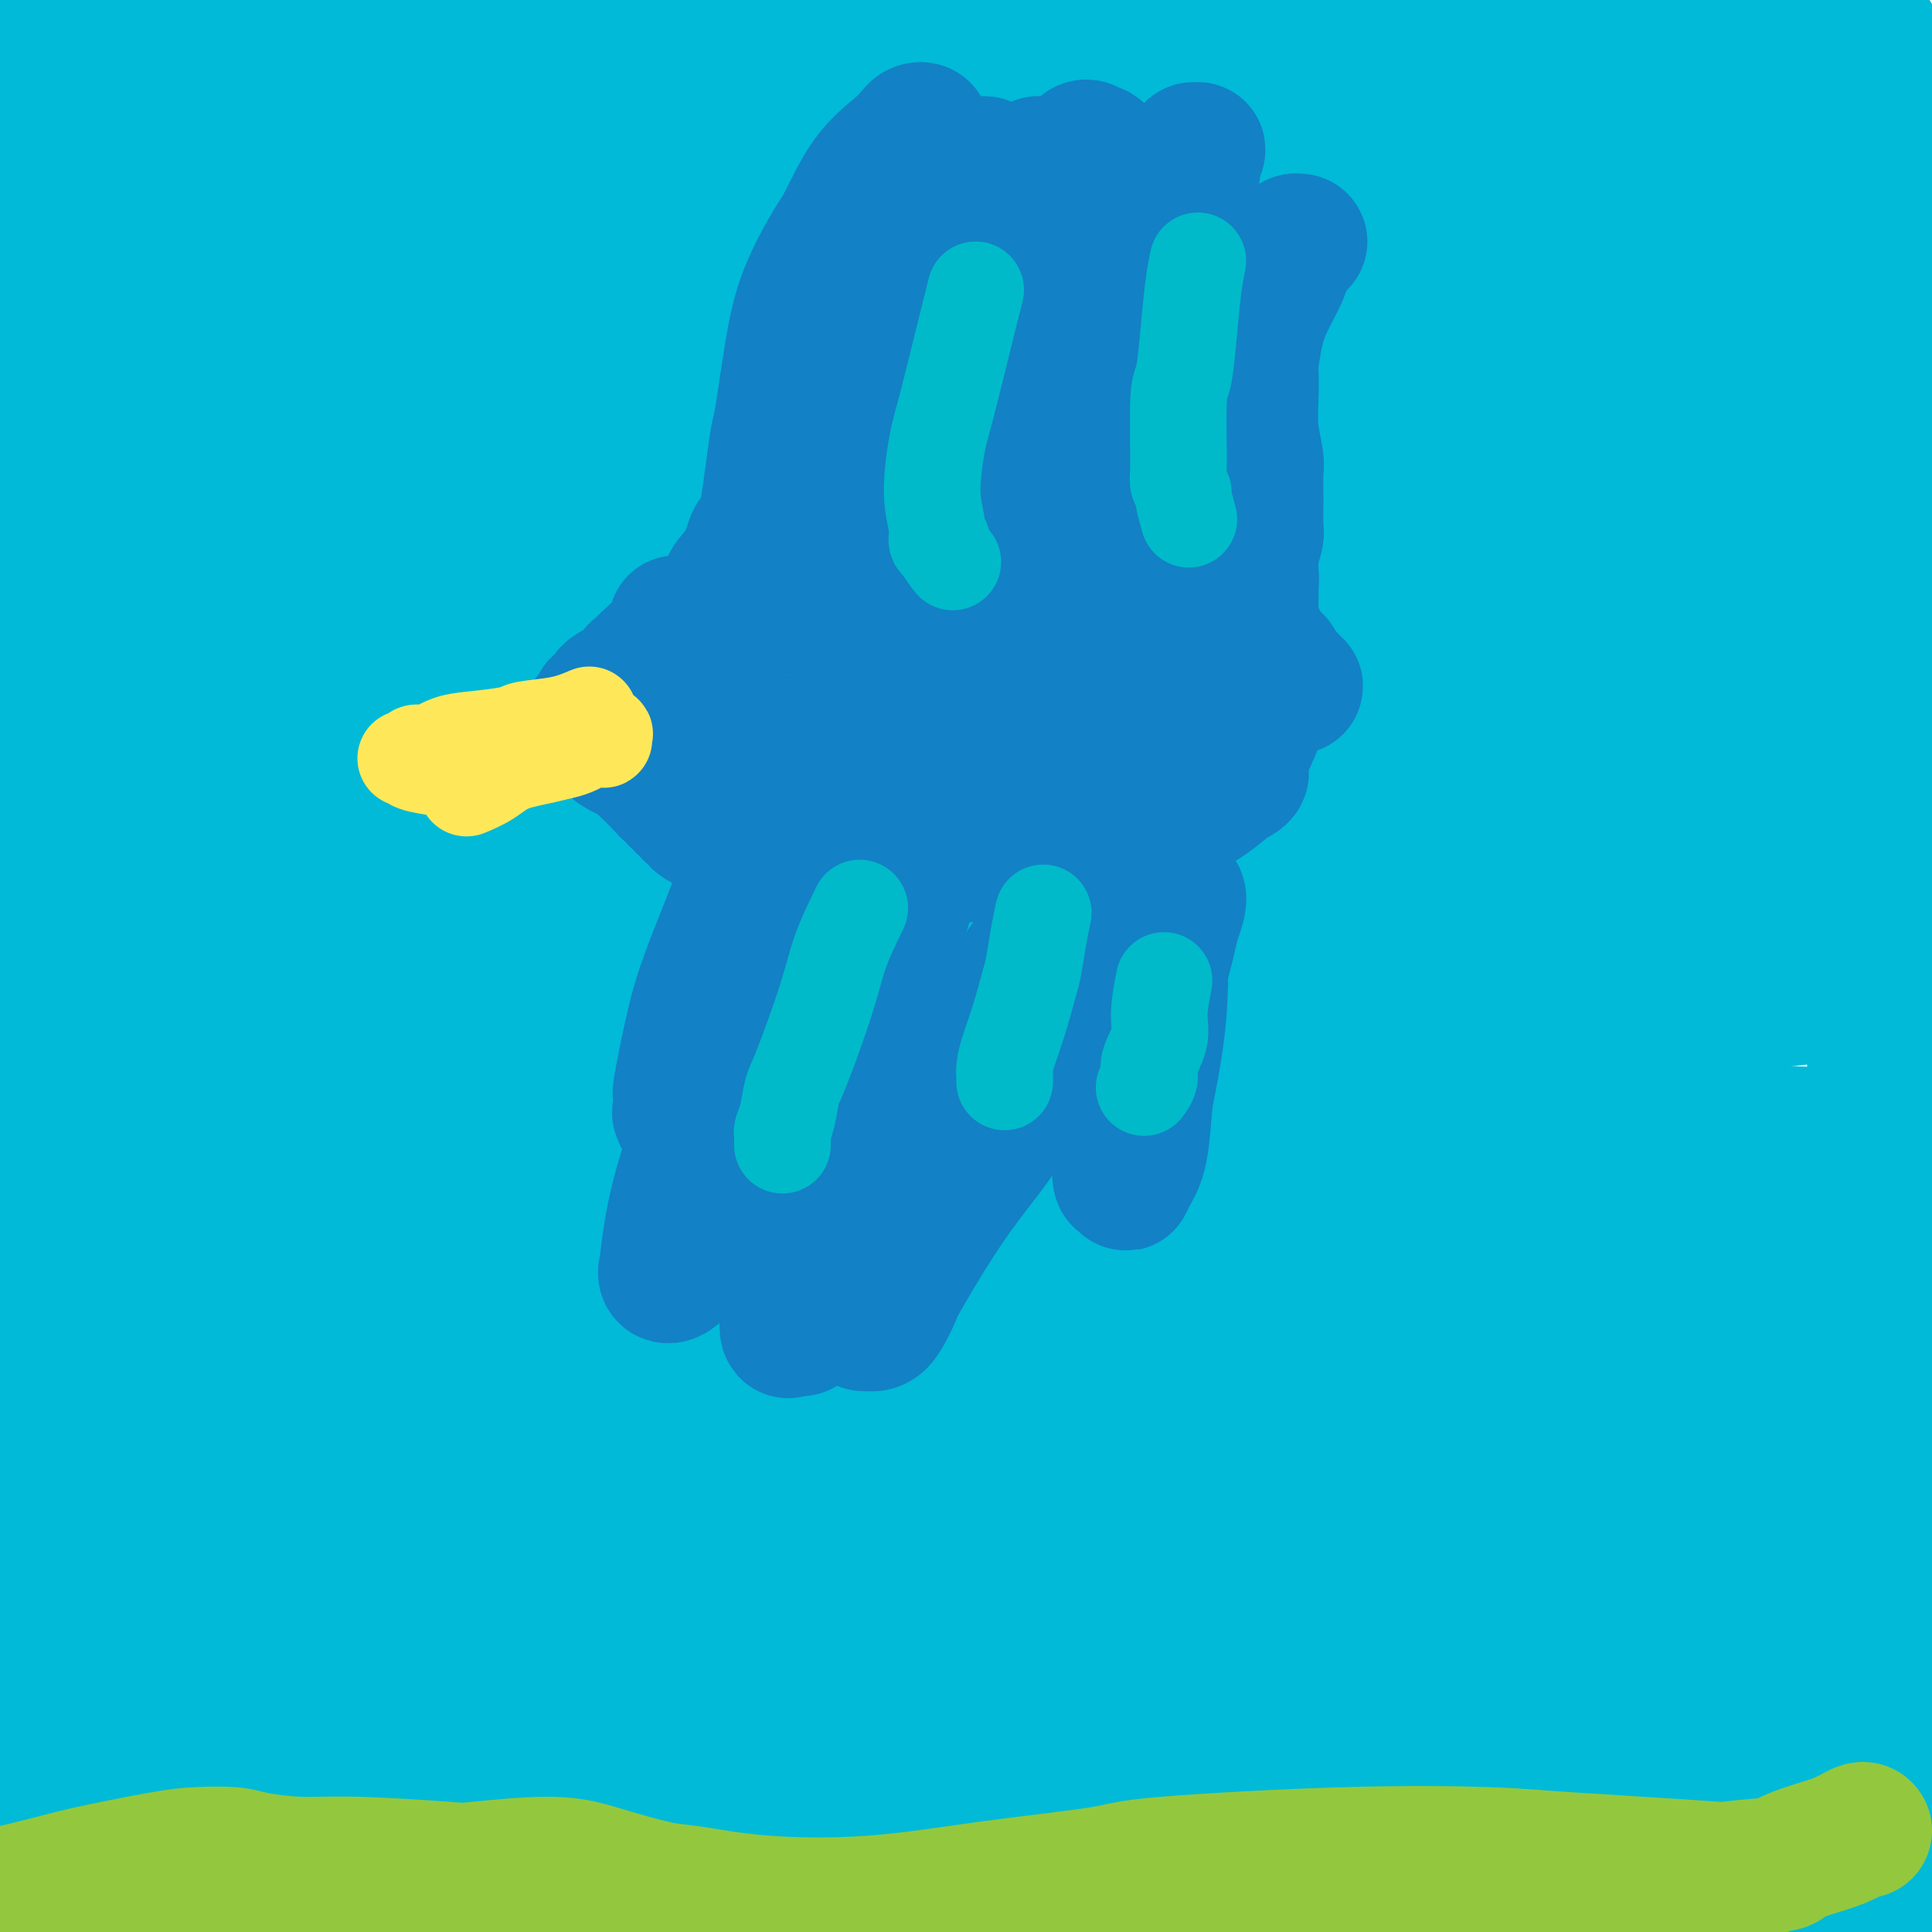 <svg viewBox='0 0 400 400' version='1.1' xmlns='http://www.w3.org/2000/svg' xmlns:xlink='http://www.w3.org/1999/xlink'><g fill='none' stroke='#00BAD8' stroke-width='28' stroke-linecap='round' stroke-linejoin='round'><path d='M379,32c-2.103,-1.039 -4.207,-2.079 -7,-3c-2.793,-0.921 -6.276,-1.725 -10,-3c-3.724,-1.275 -7.688,-3.021 -11,-4c-3.312,-0.979 -5.972,-1.192 -12,-2c-6.028,-0.808 -15.424,-2.213 -25,-3c-9.576,-0.787 -19.332,-0.958 -25,-1c-5.668,-0.042 -7.246,0.044 -15,0c-7.754,-0.044 -21.683,-0.218 -35,0c-13.317,0.218 -26.023,0.827 -39,2c-12.977,1.173 -26.227,2.908 -40,5c-13.773,2.092 -28.071,4.540 -36,6c-7.929,1.460 -9.489,1.931 -16,3c-6.511,1.069 -17.972,2.734 -28,4c-10.028,1.266 -18.621,2.133 -26,3c-7.379,0.867 -13.543,1.735 -17,2c-3.457,0.265 -4.207,-0.071 -8,0c-3.793,0.071 -10.630,0.551 -16,1c-5.370,0.449 -9.275,0.868 -12,1c-2.725,0.132 -4.272,-0.021 -7,0c-2.728,0.021 -6.637,0.217 -9,0c-2.363,-0.217 -3.180,-0.847 -4,-1c-0.820,-0.153 -1.642,0.170 -2,0c-0.358,-0.170 -0.254,-0.833 0,-1c0.254,-0.167 0.656,0.161 1,0c0.344,-0.161 0.631,-0.813 1,-1c0.369,-0.187 0.820,0.089 4,0c3.180,-0.089 9.090,-0.545 15,-1'/><path d='M0,39c4.437,-0.477 6.028,-0.170 12,0c5.972,0.170 16.325,0.201 28,-1c11.675,-1.201 24.673,-3.636 32,-5c7.327,-1.364 8.983,-1.656 16,-3c7.017,-1.344 19.394,-3.738 29,-6c9.606,-2.262 16.441,-4.391 22,-7c5.559,-2.609 9.842,-5.699 12,-8c2.158,-2.301 2.190,-3.813 2,-5c-0.190,-1.187 -0.604,-2.049 -2,-3c-1.396,-0.951 -3.776,-1.992 -6,-3c-2.224,-1.008 -4.291,-1.983 -8,-3c-3.709,-1.017 -9.058,-2.077 -12,-3c-2.942,-0.923 -3.476,-1.711 -7,-2c-3.524,-0.289 -10.037,-0.080 -16,0c-5.963,0.080 -11.376,0.032 -18,1c-6.624,0.968 -14.460,2.954 -19,4c-4.540,1.046 -5.786,1.153 -11,3c-5.214,1.847 -14.398,5.435 -23,9c-8.602,3.565 -16.623,7.108 -21,9c-4.377,1.892 -5.110,2.133 -9,4c-3.890,1.867 -10.938,5.361 -15,8c-4.062,2.639 -5.137,4.423 -6,5c-0.863,0.577 -1.515,-0.052 -1,-1c0.515,-0.948 2.197,-2.216 3,-3c0.803,-0.784 0.727,-1.085 2,-2c1.273,-0.915 3.895,-2.445 6,-4c2.105,-1.555 3.694,-3.135 6,-5c2.306,-1.865 5.329,-4.015 7,-5c1.671,-0.985 1.988,-0.804 3,-2c1.012,-1.196 2.718,-3.770 4,-6c1.282,-2.230 2.141,-4.115 3,-6'/><path d='M13,-1c1.476,-3.311 1.667,-5.587 2,-7c0.333,-1.413 0.807,-1.963 1,-4c0.193,-2.037 0.103,-5.563 0,-8c-0.103,-2.437 -0.221,-3.786 0,-5c0.221,-1.214 0.780,-2.295 1,-3c0.220,-0.705 0.100,-1.036 0,-1c-0.100,0.036 -0.179,0.437 0,1c0.179,0.563 0.616,1.287 0,3c-0.616,1.713 -2.284,4.417 -3,6c-0.716,1.583 -0.479,2.047 -1,6c-0.521,3.953 -1.799,11.395 -3,18c-1.201,6.605 -2.324,12.375 -3,18c-0.676,5.625 -0.903,11.107 -1,14c-0.097,2.893 -0.064,3.197 0,6c0.064,2.803 0.157,8.107 0,12c-0.157,3.893 -0.565,6.377 -1,10c-0.435,3.623 -0.898,8.384 -1,11c-0.102,2.616 0.157,3.087 0,6c-0.157,2.913 -0.729,8.269 -1,13c-0.271,4.731 -0.241,8.838 0,14c0.241,5.162 0.694,11.379 1,15c0.306,3.621 0.465,4.645 1,8c0.535,3.355 1.446,9.041 2,14c0.554,4.959 0.752,9.192 1,14c0.248,4.808 0.546,10.191 1,13c0.454,2.809 1.064,3.045 1,6c-0.064,2.955 -0.802,8.629 -1,13c-0.198,4.371 0.143,7.440 0,12c-0.143,4.560 -0.769,10.612 -1,14c-0.231,3.388 -0.066,4.111 0,7c0.066,2.889 0.033,7.945 0,13'/><path d='M8,238c-0.357,11.452 -0.249,10.581 0,13c0.249,2.419 0.640,8.126 1,11c0.360,2.874 0.690,2.914 1,5c0.310,2.086 0.601,6.217 1,9c0.399,2.783 0.907,4.217 1,6c0.093,1.783 -0.228,3.915 0,5c0.228,1.085 1.004,1.124 1,2c-0.004,0.876 -0.789,2.588 -1,4c-0.211,1.412 0.150,2.524 0,4c-0.150,1.476 -0.812,3.317 -1,4c-0.188,0.683 0.097,0.207 0,1c-0.097,0.793 -0.577,2.854 -1,4c-0.423,1.146 -0.790,1.376 -1,2c-0.210,0.624 -0.263,1.642 0,2c0.263,0.358 0.840,0.055 1,0c0.160,-0.055 -0.099,0.137 0,0c0.099,-0.137 0.555,-0.602 1,-1c0.445,-0.398 0.879,-0.730 1,-1c0.121,-0.270 -0.069,-0.477 0,-1c0.069,-0.523 0.399,-1.361 1,-2c0.601,-0.639 1.474,-1.078 2,-2c0.526,-0.922 0.705,-2.328 1,-3c0.295,-0.672 0.705,-0.611 1,-1c0.295,-0.389 0.475,-1.228 1,-2c0.525,-0.772 1.395,-1.479 2,-2c0.605,-0.521 0.947,-0.858 1,-1c0.053,-0.142 -0.182,-0.091 0,0c0.182,0.091 0.781,0.220 1,0c0.219,-0.220 0.059,-0.790 0,-1c-0.059,-0.210 -0.017,-0.060 0,0c0.017,0.060 0.008,0.030 0,0'/><path d='M22,293c2.221,-2.647 1.275,-0.766 1,0c-0.275,0.766 0.122,0.415 0,0c-0.122,-0.415 -0.764,-0.895 -1,-1c-0.236,-0.105 -0.066,0.164 0,0c0.066,-0.164 0.029,-0.762 0,-1c-0.029,-0.238 -0.049,-0.116 0,0c0.049,0.116 0.168,0.226 0,0c-0.168,-0.226 -0.622,-0.790 -1,-1c-0.378,-0.210 -0.679,-0.067 -1,0c-0.321,0.067 -0.663,0.058 -1,0c-0.337,-0.058 -0.669,-0.166 -1,0c-0.331,0.166 -0.662,0.607 -1,1c-0.338,0.393 -0.683,0.740 -1,1c-0.317,0.260 -0.606,0.434 -1,1c-0.394,0.566 -0.894,1.524 -1,2c-0.106,0.476 0.183,0.470 0,1c-0.183,0.530 -0.838,1.597 -1,3c-0.162,1.403 0.168,3.141 0,5c-0.168,1.859 -0.832,3.837 -1,5c-0.168,1.163 0.162,1.510 0,3c-0.162,1.490 -0.817,4.123 -1,6c-0.183,1.877 0.106,2.996 0,5c-0.106,2.004 -0.605,4.891 -1,6c-0.395,1.109 -0.684,0.440 -1,2c-0.316,1.560 -0.657,5.349 -1,7c-0.343,1.651 -0.688,1.164 -1,2c-0.312,0.836 -0.592,2.995 -1,5c-0.408,2.005 -0.944,3.857 -1,5c-0.056,1.143 0.370,1.577 0,3c-0.370,1.423 -1.534,3.835 -2,6c-0.466,2.165 -0.233,4.082 0,6'/><path d='M3,365c-1.641,11.269 -0.244,4.441 0,3c0.244,-1.441 -0.665,2.506 -1,5c-0.335,2.494 -0.095,3.535 0,5c0.095,1.465 0.046,3.352 0,5c-0.046,1.648 -0.088,3.055 0,4c0.088,0.945 0.307,1.428 0,3c-0.307,1.572 -1.140,4.231 -2,7c-0.860,2.769 -1.748,5.646 -2,7c-0.252,1.354 0.133,1.186 0,2c-0.133,0.814 -0.783,2.610 -1,4c-0.217,1.390 -0.002,2.373 0,3c0.002,0.627 -0.209,0.897 0,1c0.209,0.103 0.840,0.039 1,0c0.160,-0.039 -0.149,-0.052 0,0c0.149,0.052 0.756,0.169 1,0c0.244,-0.169 0.125,-0.624 0,-1c-0.125,-0.376 -0.256,-0.672 0,-1c0.256,-0.328 0.901,-0.686 1,-1c0.099,-0.314 -0.346,-0.582 0,-1c0.346,-0.418 1.483,-0.984 2,-1c0.517,-0.016 0.416,0.519 1,0c0.584,-0.519 1.855,-2.093 3,-3c1.145,-0.907 2.163,-1.147 5,-2c2.837,-0.853 7.491,-2.320 10,-3c2.509,-0.680 2.873,-0.574 5,-1c2.127,-0.426 6.016,-1.383 9,-2c2.984,-0.617 5.062,-0.895 9,-1c3.938,-0.105 9.736,-0.039 13,0c3.264,0.039 3.994,0.049 5,0c1.006,-0.049 2.287,-0.157 5,0c2.713,0.157 6.856,0.578 11,1'/><path d='M78,398c9.017,0.449 10.059,1.570 11,2c0.941,0.430 1.782,0.168 3,0c1.218,-0.168 2.812,-0.244 5,0c2.188,0.244 4.969,0.808 8,1c3.031,0.192 6.314,0.014 8,0c1.686,-0.014 1.777,0.137 3,0c1.223,-0.137 3.577,-0.560 5,-1c1.423,-0.440 1.913,-0.895 4,-1c2.087,-0.105 5.770,0.141 8,0c2.230,-0.141 3.007,-0.668 5,-1c1.993,-0.332 5.200,-0.469 8,-1c2.800,-0.531 5.191,-1.456 10,-2c4.809,-0.544 12.035,-0.706 16,-1c3.965,-0.294 4.670,-0.720 6,-1c1.330,-0.280 3.284,-0.413 7,0c3.716,0.413 9.195,1.371 13,2c3.805,0.629 5.936,0.929 7,1c1.064,0.071 1.059,-0.086 2,0c0.941,0.086 2.827,0.414 6,1c3.173,0.586 7.634,1.428 11,2c3.366,0.572 5.638,0.873 7,1c1.362,0.127 1.814,0.081 6,0c4.186,-0.081 12.106,-0.196 18,-1c5.894,-0.804 9.763,-2.297 16,-3c6.237,-0.703 14.844,-0.615 19,-1c4.156,-0.385 3.863,-1.243 7,-1c3.137,0.243 9.705,1.587 14,2c4.295,0.413 6.316,-0.106 8,0c1.684,0.106 3.030,0.836 4,1c0.970,0.164 1.563,-0.239 3,0c1.437,0.239 3.719,1.119 6,2'/><path d='M332,399c6.639,0.918 5.738,0.714 7,1c1.262,0.286 4.688,1.061 6,1c1.312,-0.061 0.511,-0.958 2,-1c1.489,-0.042 5.268,0.772 9,1c3.732,0.228 7.416,-0.131 10,0c2.584,0.131 4.068,0.753 5,1c0.932,0.247 1.311,0.118 2,0c0.689,-0.118 1.690,-0.224 3,0c1.310,0.224 2.931,0.778 5,1c2.069,0.222 4.586,0.113 6,0c1.414,-0.113 1.727,-0.230 3,0c1.273,0.230 3.508,0.808 5,1c1.492,0.192 2.242,-0.000 3,0c0.758,0.000 1.524,0.194 2,0c0.476,-0.194 0.664,-0.774 1,-1c0.336,-0.226 0.822,-0.097 1,0c0.178,0.097 0.049,0.161 0,0c-0.049,-0.161 -0.017,-0.546 0,-1c0.017,-0.454 0.019,-0.977 0,-1c-0.019,-0.023 -0.061,0.455 0,0c0.061,-0.455 0.224,-1.844 0,-3c-0.224,-1.156 -0.833,-2.078 -1,-3c-0.167,-0.922 0.110,-1.844 0,-3c-0.110,-1.156 -0.607,-2.546 -1,-4c-0.393,-1.454 -0.683,-2.971 -1,-5c-0.317,-2.029 -0.662,-4.570 -1,-6c-0.338,-1.430 -0.668,-1.751 -1,-3c-0.332,-1.249 -0.666,-3.428 -1,-6c-0.334,-2.572 -0.667,-5.539 -1,-9c-0.333,-3.461 -0.667,-7.418 -1,-10c-0.333,-2.582 -0.667,-3.791 -1,-5'/><path d='M393,344c-1.419,-12.426 -0.968,-13.993 -1,-18c-0.032,-4.007 -0.548,-10.456 -1,-16c-0.452,-5.544 -0.839,-10.184 -1,-13c-0.161,-2.816 -0.094,-3.807 0,-7c0.094,-3.193 0.217,-8.588 0,-14c-0.217,-5.412 -0.773,-10.842 -1,-17c-0.227,-6.158 -0.124,-13.043 0,-17c0.124,-3.957 0.268,-4.986 0,-9c-0.268,-4.014 -0.947,-11.013 -1,-18c-0.053,-6.987 0.522,-13.963 1,-22c0.478,-8.037 0.860,-17.134 1,-22c0.140,-4.866 0.038,-5.502 0,-9c-0.038,-3.498 -0.011,-9.859 0,-15c0.011,-5.141 0.005,-9.061 0,-14c-0.005,-4.939 -0.009,-10.898 0,-14c0.009,-3.102 0.031,-3.348 0,-7c-0.031,-3.652 -0.114,-10.708 0,-17c0.114,-6.292 0.424,-11.818 1,-17c0.576,-5.182 1.420,-10.021 2,-15c0.580,-4.979 0.898,-10.098 1,-13c0.102,-2.902 -0.013,-3.586 0,-6c0.013,-2.414 0.155,-6.558 0,-10c-0.155,-3.442 -0.605,-6.183 -1,-9c-0.395,-2.817 -0.735,-5.710 -1,-7c-0.265,-1.290 -0.455,-0.978 -1,-2c-0.545,-1.022 -1.444,-3.377 -2,-5c-0.556,-1.623 -0.768,-2.515 -1,-3c-0.232,-0.485 -0.485,-0.563 -1,-1c-0.515,-0.437 -1.293,-1.233 -2,-2c-0.707,-0.767 -1.345,-1.505 -2,-2c-0.655,-0.495 -1.328,-0.748 -2,-1'/><path d='M381,2c-1.362,-1.156 -1.268,-1.045 -2,-1c-0.732,0.045 -2.292,0.024 -4,0c-1.708,-0.024 -3.564,-0.052 -6,0c-2.436,0.052 -5.450,0.182 -9,0c-3.550,-0.182 -7.635,-0.676 -10,-1c-2.365,-0.324 -3.011,-0.477 -8,-1c-4.989,-0.523 -14.320,-1.417 -23,-2c-8.680,-0.583 -16.710,-0.856 -21,-1c-4.290,-0.144 -4.841,-0.158 -10,0c-5.159,0.158 -14.926,0.488 -23,1c-8.074,0.512 -14.456,1.205 -21,2c-6.544,0.795 -13.250,1.692 -17,2c-3.750,0.308 -4.544,0.026 -8,0c-3.456,-0.026 -9.576,0.203 -16,0c-6.424,-0.203 -13.153,-0.838 -21,-1c-7.847,-0.162 -16.812,0.150 -27,0c-10.188,-0.150 -21.599,-0.760 -28,-1c-6.401,-0.240 -7.791,-0.110 -13,0c-5.209,0.110 -14.235,0.199 -23,0c-8.765,-0.199 -17.267,-0.686 -22,-1c-4.733,-0.314 -5.696,-0.456 -10,-1c-4.304,-0.544 -11.948,-1.492 -19,-2c-7.052,-0.508 -13.513,-0.578 -20,0c-6.487,0.578 -13.002,1.802 -19,3c-5.998,1.198 -11.480,2.369 -15,3c-3.520,0.631 -5.079,0.722 -6,1c-0.921,0.278 -1.202,0.743 -1,1c0.202,0.257 0.889,0.306 3,0c2.111,-0.306 5.645,-0.967 8,-1c2.355,-0.033 3.530,0.562 8,1c4.470,0.438 12.235,0.719 20,1'/><path d='M18,4c10.360,0.699 17.261,1.445 31,2c13.739,0.555 34.317,0.918 46,1c11.683,0.082 14.473,-0.118 28,-1c13.527,-0.882 37.793,-2.446 64,-3c26.207,-0.554 54.356,-0.098 70,0c15.644,0.098 18.784,-0.163 33,1c14.216,1.163 39.507,3.748 59,6c19.493,2.252 33.188,4.171 45,6c11.812,1.829 21.741,3.570 28,5c6.259,1.430 8.848,2.551 10,3c1.152,0.449 0.869,0.227 0,0c-0.869,-0.227 -2.323,-0.458 -7,-1c-4.677,-0.542 -12.578,-1.396 -17,-2c-4.422,-0.604 -5.367,-0.957 -13,-1c-7.633,-0.043 -21.956,0.223 -40,-1c-18.044,-1.223 -39.810,-3.936 -61,-6c-21.190,-2.064 -41.804,-3.478 -67,-4c-25.196,-0.522 -54.974,-0.150 -71,0c-16.026,0.150 -18.301,0.078 -30,1c-11.699,0.922 -32.823,2.837 -50,5c-17.177,2.163 -30.409,4.572 -38,6c-7.591,1.428 -9.543,1.874 -14,3c-4.457,1.126 -11.420,2.933 -16,4c-4.580,1.067 -6.777,1.396 -8,2c-1.223,0.604 -1.470,1.483 0,2c1.470,0.517 4.658,0.671 6,1c1.342,0.329 0.837,0.831 5,1c4.163,0.169 12.992,0.004 23,0c10.008,-0.004 21.194,0.153 34,-1c12.806,-1.153 27.230,-3.615 37,-5c9.770,-1.385 14.885,-1.692 20,-2'/><path d='M125,26c15.939,-2.260 27.287,-4.411 42,-7c14.713,-2.589 32.789,-5.618 43,-7c10.211,-1.382 12.555,-1.117 21,-2c8.445,-0.883 22.992,-2.912 34,-4c11.008,-1.088 18.477,-1.234 23,-1c4.523,0.234 6.101,0.848 7,1c0.899,0.152 1.118,-0.159 1,0c-0.118,0.159 -0.573,0.787 -2,1c-1.427,0.213 -3.826,0.009 -7,0c-3.174,-0.009 -7.122,0.175 -12,0c-4.878,-0.175 -10.685,-0.709 -14,-1c-3.315,-0.291 -4.137,-0.339 -9,-1c-4.863,-0.661 -13.768,-1.934 -22,-3c-8.232,-1.066 -15.790,-1.924 -24,-3c-8.210,-1.076 -17.070,-2.369 -23,-3c-5.930,-0.631 -8.929,-0.599 -16,0c-7.071,0.599 -18.213,1.766 -30,4c-11.787,2.234 -24.219,5.536 -40,11c-15.781,5.464 -34.912,13.090 -45,17c-10.088,3.910 -11.133,4.105 -17,8c-5.867,3.895 -16.557,11.489 -24,18c-7.443,6.511 -11.640,11.940 -14,16c-2.360,4.060 -2.882,6.752 -3,8c-0.118,1.248 0.166,1.053 3,1c2.834,-0.053 8.216,0.036 17,-1c8.784,-1.036 20.971,-3.197 39,-7c18.029,-3.803 41.900,-9.248 55,-12c13.100,-2.752 15.429,-2.810 30,-5c14.571,-2.190 41.385,-6.513 65,-10c23.615,-3.487 44.033,-6.139 64,-8c19.967,-1.861 39.484,-2.930 59,-4'/><path d='M326,32c22.935,-2.130 18.771,-1.457 27,-1c8.229,0.457 28.849,0.696 42,1c13.151,0.304 18.832,0.673 22,2c3.168,1.327 3.823,3.613 4,4c0.177,0.387 -0.122,-1.125 -3,-1c-2.878,0.125 -8.333,1.888 -18,4c-9.667,2.112 -23.545,4.572 -46,7c-22.455,2.428 -53.486,4.824 -71,6c-17.514,1.176 -21.510,1.133 -42,3c-20.490,1.867 -57.475,5.646 -89,10c-31.525,4.354 -57.591,9.284 -80,14c-22.409,4.716 -41.162,9.219 -51,12c-9.838,2.781 -10.763,3.841 -14,5c-3.237,1.159 -8.787,2.418 -10,2c-1.213,-0.418 1.913,-2.512 4,-4c2.087,-1.488 3.137,-2.370 10,-5c6.863,-2.630 19.541,-7.006 36,-11c16.459,-3.994 36.701,-7.604 57,-11c20.299,-3.396 40.656,-6.579 64,-9c23.344,-2.421 49.677,-4.081 64,-5c14.323,-0.919 16.638,-1.098 30,-2c13.362,-0.902 37.772,-2.528 56,-4c18.228,-1.472 30.275,-2.789 40,-4c9.725,-1.211 17.129,-2.316 21,-3c3.871,-0.684 4.209,-0.946 4,-1c-0.209,-0.054 -0.965,0.102 0,0c0.965,-0.102 3.651,-0.461 -5,1c-8.651,1.461 -28.638,4.742 -39,6c-10.362,1.258 -11.097,0.493 -25,0c-13.903,-0.493 -40.972,-0.712 -69,-1c-28.028,-0.288 -57.014,-0.644 -86,-1'/><path d='M159,46c-34.139,-0.276 -29.486,0.034 -48,2c-18.514,1.966 -60.196,5.590 -91,11c-30.804,5.410 -50.731,12.607 -69,19c-18.269,6.393 -34.879,11.981 -42,15c-7.121,3.019 -4.752,3.470 -4,4c0.752,0.530 -0.111,1.139 5,-1c5.111,-2.139 16.197,-7.026 35,-13c18.803,-5.974 45.325,-13.034 60,-17c14.675,-3.966 17.505,-4.839 32,-9c14.495,-4.161 40.656,-11.610 62,-17c21.344,-5.390 37.871,-8.721 53,-12c15.129,-3.279 28.862,-6.508 39,-9c10.138,-2.492 16.683,-4.248 20,-5c3.317,-0.752 3.408,-0.498 4,-1c0.592,-0.502 1.685,-1.758 1,-2c-0.685,-0.242 -3.147,0.531 -11,3c-7.853,2.469 -21.098,6.632 -29,9c-7.902,2.368 -10.463,2.939 -26,6c-15.537,3.061 -44.050,8.613 -68,14c-23.950,5.387 -43.336,10.609 -62,16c-18.664,5.391 -36.605,10.951 -46,14c-9.395,3.049 -10.242,3.588 -14,5c-3.758,1.412 -10.426,3.696 -14,5c-3.574,1.304 -4.053,1.627 -2,1c2.053,-0.627 6.638,-2.205 9,-3c2.362,-0.795 2.500,-0.807 10,-1c7.500,-0.193 22.363,-0.565 38,-1c15.637,-0.435 32.047,-0.931 54,-2c21.953,-1.069 49.449,-2.711 65,-4c15.551,-1.289 19.157,-2.225 37,-4c17.843,-1.775 49.921,-4.387 82,-7'/><path d='M239,62c60.109,-4.724 63.880,-6.036 85,-8c21.120,-1.964 59.589,-4.582 79,-6c19.411,-1.418 19.766,-1.635 31,-2c11.234,-0.365 33.349,-0.877 45,-1c11.651,-0.123 12.838,0.142 12,1c-0.838,0.858 -3.702,2.311 -5,3c-1.298,0.689 -1.032,0.616 -7,2c-5.968,1.384 -18.171,4.224 -33,6c-14.829,1.776 -32.283,2.489 -58,4c-25.717,1.511 -59.697,3.822 -79,5c-19.303,1.178 -23.927,1.224 -46,4c-22.073,2.776 -61.593,8.281 -93,14c-31.407,5.719 -54.701,11.653 -78,18c-23.299,6.347 -46.604,13.106 -59,17c-12.396,3.894 -13.884,4.922 -17,6c-3.116,1.078 -7.861,2.207 -10,2c-2.139,-0.207 -1.674,-1.749 3,-5c4.674,-3.251 13.555,-8.210 19,-11c5.445,-2.790 7.452,-3.411 17,-5c9.548,-1.589 26.637,-4.148 43,-6c16.363,-1.852 32.002,-2.999 52,-4c19.998,-1.001 44.356,-1.858 58,-2c13.644,-0.142 16.574,0.429 31,0c14.426,-0.429 40.348,-1.859 62,-3c21.652,-1.141 39.035,-1.992 57,-3c17.965,-1.008 36.513,-2.173 46,-3c9.487,-0.827 9.912,-1.315 14,-2c4.088,-0.685 11.838,-1.565 15,-2c3.162,-0.435 1.736,-0.425 -2,0c-3.736,0.425 -9.782,1.264 -15,2c-5.218,0.736 -9.609,1.368 -14,2'/><path d='M392,85c-11.498,1.592 -24.742,3.571 -47,5c-22.258,1.429 -53.529,2.307 -71,3c-17.471,0.693 -21.141,1.202 -43,3c-21.859,1.798 -61.906,4.885 -98,10c-36.094,5.115 -68.236,12.259 -98,20c-29.764,7.741 -57.151,16.081 -76,23c-18.849,6.919 -29.159,12.418 -34,15c-4.841,2.582 -4.212,2.246 -3,2c1.212,-0.246 3.007,-0.403 8,-3c4.993,-2.597 13.183,-7.635 30,-13c16.817,-5.365 42.259,-11.056 56,-14c13.741,-2.944 15.779,-3.141 34,-5c18.221,-1.859 52.624,-5.380 67,-7c14.376,-1.620 8.725,-1.337 33,-2c24.275,-0.663 78.476,-2.270 104,-3c25.524,-0.730 22.371,-0.584 34,-1c11.629,-0.416 38.039,-1.395 60,-3c21.961,-1.605 39.472,-3.835 49,-5c9.528,-1.165 11.072,-1.266 16,-2c4.928,-0.734 13.240,-2.100 17,-3c3.760,-0.900 2.967,-1.335 -3,-1c-5.967,0.335 -17.108,1.438 -24,2c-6.892,0.562 -9.537,0.582 -24,1c-14.463,0.418 -40.746,1.236 -66,2c-25.254,0.764 -49.480,1.476 -78,4c-28.520,2.524 -61.335,6.861 -79,9c-17.665,2.139 -20.181,2.079 -36,5c-15.819,2.921 -44.941,8.824 -68,14c-23.059,5.176 -40.054,9.624 -53,14c-12.946,4.376 -21.842,8.679 -26,11c-4.158,2.321 -3.579,2.661 -3,3'/><path d='M-30,169c-3.904,2.380 0.834,1.329 8,-1c7.166,-2.329 16.758,-5.936 31,-10c14.242,-4.064 33.133,-8.586 57,-13c23.867,-4.414 52.709,-8.720 69,-11c16.291,-2.280 20.032,-2.535 38,-5c17.968,-2.465 50.164,-7.138 77,-10c26.836,-2.862 48.313,-3.911 69,-5c20.687,-1.089 40.584,-2.219 51,-3c10.416,-0.781 11.353,-1.215 15,-1c3.647,0.215 10.006,1.079 12,2c1.994,0.921 -0.377,1.900 -7,4c-6.623,2.100 -17.498,5.323 -24,7c-6.502,1.677 -8.631,1.809 -21,4c-12.369,2.191 -34.980,6.440 -56,9c-21.020,2.560 -40.451,3.430 -66,6c-25.549,2.570 -57.218,6.839 -75,9c-17.782,2.161 -21.679,2.214 -41,5c-19.321,2.786 -54.068,8.305 -83,15c-28.932,6.695 -52.049,14.565 -70,21c-17.951,6.435 -30.735,11.433 -36,14c-5.265,2.567 -3.009,2.703 -3,3c0.009,0.297 -2.228,0.756 7,-1c9.228,-1.756 29.919,-5.725 42,-8c12.081,-2.275 15.550,-2.855 36,-5c20.450,-2.145 57.881,-5.855 94,-9c36.119,-3.145 70.928,-5.725 105,-8c34.072,-2.275 67.409,-4.245 100,-6c32.591,-1.755 64.437,-3.295 82,-4c17.563,-0.705 20.844,-0.574 33,-1c12.156,-0.426 33.187,-1.407 44,-2c10.813,-0.593 11.406,-0.796 12,-1'/><path d='M470,164c57.049,-3.012 11.672,0.456 -6,2c-17.672,1.544 -7.637,1.162 -12,2c-4.363,0.838 -23.122,2.896 -44,4c-20.878,1.104 -43.873,1.254 -76,2c-32.127,0.746 -73.386,2.088 -97,3c-23.614,0.912 -29.581,1.394 -55,4c-25.419,2.606 -70.288,7.336 -104,12c-33.712,4.664 -56.268,9.262 -74,13c-17.732,3.738 -30.640,6.616 -36,8c-5.360,1.384 -3.171,1.274 -2,1c1.171,-0.274 1.325,-0.711 6,-3c4.675,-2.289 13.870,-6.428 30,-10c16.130,-3.572 39.196,-6.577 53,-8c13.804,-1.423 18.347,-1.265 34,-3c15.653,-1.735 42.415,-5.364 68,-8c25.585,-2.636 49.993,-4.280 76,-7c26.007,-2.720 53.615,-6.518 68,-9c14.385,-2.482 15.549,-3.649 26,-6c10.451,-2.351 30.189,-5.887 41,-9c10.811,-3.113 12.694,-5.804 13,-8c0.306,-2.196 -0.967,-3.899 -2,-5c-1.033,-1.101 -1.826,-1.601 -7,-1c-5.174,0.601 -14.727,2.302 -28,3c-13.273,0.698 -30.265,0.392 -53,1c-22.735,0.608 -51.212,2.130 -67,3c-15.788,0.870 -18.888,1.090 -34,3c-15.112,1.910 -42.237,5.512 -65,9c-22.763,3.488 -41.163,6.863 -55,10c-13.837,3.137 -23.110,6.037 -28,8c-4.890,1.963 -5.397,2.989 -5,4c0.397,1.011 1.699,2.005 3,3'/><path d='M38,182c2.497,0.022 7.240,-1.421 21,-3c13.760,-1.579 36.538,-3.292 49,-4c12.462,-0.708 14.606,-0.411 30,-1c15.394,-0.589 44.036,-2.063 71,-4c26.964,-1.937 52.251,-4.337 77,-7c24.749,-2.663 48.960,-5.590 63,-7c14.040,-1.410 17.908,-1.304 27,-2c9.092,-0.696 23.408,-2.195 31,-3c7.592,-0.805 8.459,-0.915 6,0c-2.459,0.915 -8.244,2.854 -12,4c-3.756,1.146 -5.481,1.499 -15,3c-9.519,1.501 -26.830,4.150 -46,6c-19.170,1.850 -40.197,2.901 -63,4c-22.803,1.099 -47.381,2.244 -61,3c-13.619,0.756 -16.279,1.122 -27,2c-10.721,0.878 -29.503,2.269 -45,4c-15.497,1.731 -27.710,3.800 -40,6c-12.290,2.200 -24.658,4.529 -31,6c-6.342,1.471 -6.659,2.085 -9,3c-2.341,0.915 -6.707,2.132 -9,3c-2.293,0.868 -2.514,1.386 0,1c2.514,-0.386 7.764,-1.676 11,-3c3.236,-1.324 4.460,-2.682 13,-4c8.540,-1.318 24.398,-2.597 42,-4c17.602,-1.403 36.949,-2.931 64,-5c27.051,-2.069 61.805,-4.678 81,-6c19.195,-1.322 22.831,-1.357 42,-2c19.169,-0.643 53.870,-1.894 81,-2c27.130,-0.106 46.689,0.933 62,2c15.311,1.067 26.375,2.162 31,3c4.625,0.838 2.813,1.419 1,2'/><path d='M483,177c3.635,1.801 -3.279,3.805 -12,6c-8.721,2.195 -19.250,4.582 -40,7c-20.750,2.418 -51.722,4.867 -69,6c-17.278,1.133 -20.862,0.948 -43,1c-22.138,0.052 -62.830,0.339 -99,1c-36.170,0.661 -67.817,1.694 -104,5c-36.183,3.306 -76.903,8.883 -100,12c-23.097,3.117 -28.573,3.772 -44,7c-15.427,3.228 -40.805,9.028 -54,13c-13.195,3.972 -14.206,6.115 -13,7c1.206,0.885 4.628,0.514 6,0c1.372,-0.514 0.695,-1.169 13,-3c12.305,-1.831 37.593,-4.839 63,-8c25.407,-3.161 50.932,-6.474 84,-10c33.068,-3.526 73.679,-7.263 96,-9c22.321,-1.737 26.351,-1.473 48,-3c21.649,-1.527 60.915,-4.846 91,-7c30.085,-2.154 50.989,-3.144 68,-4c17.011,-0.856 30.130,-1.579 37,-2c6.870,-0.421 7.490,-0.542 8,0c0.510,0.542 0.910,1.747 -1,3c-1.910,1.253 -6.130,2.555 -16,4c-9.870,1.445 -25.389,3.034 -34,4c-8.611,0.966 -10.313,1.309 -22,2c-11.687,0.691 -33.359,1.731 -54,2c-20.641,0.269 -40.252,-0.234 -65,0c-24.748,0.234 -54.634,1.206 -71,2c-16.366,0.794 -19.211,1.409 -34,3c-14.789,1.591 -41.520,4.159 -59,7c-17.480,2.841 -25.709,5.955 -30,8c-4.291,2.045 -4.646,3.023 -5,4'/><path d='M28,235c-5.682,2.124 -2.388,1.435 4,0c6.388,-1.435 15.868,-3.614 30,-5c14.132,-1.386 32.915,-1.978 57,-2c24.085,-0.022 53.473,0.527 70,1c16.527,0.473 20.193,0.871 39,2c18.807,1.129 52.755,2.988 81,4c28.245,1.012 50.787,1.178 74,2c23.213,0.822 47.098,2.300 60,3c12.902,0.700 14.823,0.623 19,1c4.177,0.377 10.612,1.207 13,2c2.388,0.793 0.729,1.547 -10,2c-10.729,0.453 -30.528,0.604 -42,1c-11.472,0.396 -14.618,1.038 -32,1c-17.382,-0.038 -49.002,-0.757 -76,-1c-26.998,-0.243 -49.374,-0.012 -73,1c-23.626,1.012 -48.501,2.803 -62,4c-13.499,1.197 -15.621,1.798 -25,3c-9.379,1.202 -26.014,3.005 -38,5c-11.986,1.995 -19.324,4.181 -24,6c-4.676,1.819 -6.690,3.271 -8,4c-1.310,0.729 -1.914,0.734 -1,1c0.914,0.266 3.348,0.792 9,1c5.652,0.208 14.522,0.097 31,0c16.478,-0.097 40.562,-0.180 54,0c13.438,0.180 16.228,0.625 33,1c16.772,0.375 47.525,0.682 75,1c27.475,0.318 51.671,0.649 80,1c28.329,0.351 60.789,0.723 79,1c18.211,0.277 22.172,0.459 36,1c13.828,0.541 37.522,1.440 50,2c12.478,0.560 13.739,0.780 15,1'/><path d='M546,279c70.239,1.911 15.335,1.689 -5,2c-20.335,0.311 -6.101,1.155 -12,1c-5.899,-0.155 -31.931,-1.310 -57,-3c-25.069,-1.690 -49.175,-3.916 -79,-6c-29.825,-2.084 -65.368,-4.026 -85,-5c-19.632,-0.974 -23.354,-0.979 -43,-2c-19.646,-1.021 -55.217,-3.059 -86,-4c-30.783,-0.941 -56.777,-0.785 -82,0c-25.223,0.785 -49.674,2.199 -63,3c-13.326,0.801 -15.527,0.989 -22,2c-6.473,1.011 -17.219,2.844 -22,4c-4.781,1.156 -3.598,1.633 0,1c3.598,-0.633 9.612,-2.376 14,-4c4.388,-1.624 7.149,-3.129 20,-5c12.851,-1.871 35.792,-4.108 59,-6c23.208,-1.892 46.684,-3.438 76,-5c29.316,-1.562 64.472,-3.138 84,-4c19.528,-0.862 23.429,-1.009 43,-2c19.571,-0.991 54.814,-2.827 85,-4c30.186,-1.173 55.315,-1.683 79,-2c23.685,-0.317 45.925,-0.442 57,-1c11.075,-0.558 10.985,-1.548 12,-2c1.015,-0.452 3.136,-0.366 3,0c-0.136,0.366 -2.527,1.011 -18,1c-15.473,-0.011 -44.026,-0.680 -60,-1c-15.974,-0.320 -19.369,-0.293 -39,-1c-19.631,-0.707 -55.498,-2.148 -86,-3c-30.502,-0.852 -55.640,-1.115 -83,-1c-27.360,0.115 -56.943,0.608 -73,1c-16.057,0.392 -18.588,0.683 -30,1c-11.412,0.317 -31.706,0.658 -52,1'/><path d='M81,235c-30.758,0.806 -30.153,1.322 -34,2c-3.847,0.678 -12.147,1.517 -16,2c-3.853,0.483 -3.261,0.611 -3,1c0.261,0.389 0.190,1.040 3,1c2.810,-0.040 8.502,-0.772 24,-1c15.498,-0.228 40.804,0.047 55,0c14.196,-0.047 17.283,-0.417 34,0c16.717,0.417 47.065,1.620 73,3c25.935,1.380 47.457,2.938 72,4c24.543,1.062 52.106,1.628 67,2c14.894,0.372 17.117,0.548 28,1c10.883,0.452 30.426,1.178 43,1c12.574,-0.178 18.180,-1.262 21,-2c2.820,-0.738 2.854,-1.130 2,-1c-0.854,0.130 -2.594,0.783 -8,1c-5.406,0.217 -14.476,-0.003 -28,-1c-13.524,-0.997 -31.500,-2.772 -56,-4c-24.500,-1.228 -55.524,-1.911 -73,-2c-17.476,-0.089 -21.404,0.414 -40,2c-18.596,1.586 -51.860,4.254 -80,8c-28.140,3.746 -51.155,8.572 -75,14c-23.845,5.428 -48.518,11.460 -62,15c-13.482,3.540 -15.771,4.587 -26,8c-10.229,3.413 -28.396,9.192 -39,13c-10.604,3.808 -13.644,5.646 -15,7c-1.356,1.354 -1.028,2.224 -1,3c0.028,0.776 -0.244,1.459 4,1c4.244,-0.459 13.004,-2.061 24,-4c10.996,-1.939 24.230,-4.214 42,-7c17.770,-2.786 40.077,-6.082 55,-8c14.923,-1.918 22.461,-2.459 30,-3'/><path d='M102,291c35.803,-4.140 47.809,-3.990 64,-5c16.191,-1.010 36.565,-3.181 56,-5c19.435,-1.819 37.931,-3.286 48,-4c10.069,-0.714 11.712,-0.676 23,-1c11.288,-0.324 32.220,-1.012 47,-2c14.780,-0.988 23.408,-2.278 32,-3c8.592,-0.722 17.149,-0.877 22,-1c4.851,-0.123 5.995,-0.213 7,0c1.005,0.213 1.870,0.730 1,2c-0.870,1.270 -3.475,3.292 -9,5c-5.525,1.708 -13.971,3.102 -19,4c-5.029,0.898 -6.641,1.300 -14,2c-7.359,0.700 -20.467,1.698 -33,2c-12.533,0.302 -24.493,-0.090 -39,-1c-14.507,-0.910 -31.562,-2.336 -41,-3c-9.438,-0.664 -11.260,-0.566 -21,-1c-9.740,-0.434 -27.397,-1.401 -43,-2c-15.603,-0.599 -29.151,-0.828 -45,0c-15.849,0.828 -34.000,2.715 -44,4c-10.000,1.285 -11.850,1.967 -17,4c-5.150,2.033 -13.601,5.416 -18,8c-4.399,2.584 -4.746,4.368 -3,5c1.746,0.632 5.584,0.111 8,0c2.416,-0.111 3.409,0.188 10,-1c6.591,-1.188 18.781,-3.864 32,-6c13.219,-2.136 27.468,-3.733 46,-4c18.532,-0.267 41.347,0.796 54,1c12.653,0.204 15.144,-0.450 28,0c12.856,0.450 36.077,2.006 56,3c19.923,0.994 36.550,1.427 51,2c14.450,0.573 26.725,1.287 39,2'/><path d='M380,296c37.752,1.395 18.133,0.884 15,1c-3.133,0.116 10.219,0.859 16,2c5.781,1.141 3.992,2.681 1,4c-2.992,1.319 -7.187,2.417 -10,3c-2.813,0.583 -4.243,0.650 -12,1c-7.757,0.350 -21.842,0.984 -36,1c-14.158,0.016 -28.388,-0.585 -46,-1c-17.612,-0.415 -38.607,-0.643 -50,-1c-11.393,-0.357 -13.185,-0.842 -26,-1c-12.815,-0.158 -36.653,0.011 -59,0c-22.347,-0.011 -43.202,-0.203 -67,1c-23.798,1.203 -50.538,3.801 -65,5c-14.462,1.199 -16.644,1.000 -25,2c-8.356,1.000 -22.885,3.198 -31,5c-8.115,1.802 -9.816,3.208 -10,4c-0.184,0.792 1.149,0.970 2,1c0.851,0.030 1.219,-0.087 5,-1c3.781,-0.913 10.976,-2.621 20,-4c9.024,-1.379 19.876,-2.428 34,-3c14.124,-0.572 31.520,-0.665 41,-1c9.480,-0.335 11.043,-0.912 22,-1c10.957,-0.088 31.309,0.312 50,0c18.691,-0.312 35.721,-1.336 56,-2c20.279,-0.664 43.807,-0.967 57,-1c13.193,-0.033 16.050,0.203 27,0c10.950,-0.203 29.993,-0.846 45,-1c15.007,-0.154 25.980,0.180 35,0c9.020,-0.180 16.088,-0.873 20,-1c3.912,-0.127 4.669,0.312 5,1c0.331,0.688 0.238,1.625 -2,3c-2.238,1.375 -6.619,3.187 -11,5'/><path d='M381,317c-6.605,2.104 -16.618,3.363 -22,4c-5.382,0.637 -6.132,0.653 -14,1c-7.868,0.347 -22.854,1.026 -36,1c-13.146,-0.026 -24.453,-0.757 -39,-2c-14.547,-1.243 -32.334,-2.997 -42,-4c-9.666,-1.003 -11.212,-1.256 -23,-2c-11.788,-0.744 -33.820,-1.978 -54,-3c-20.180,-1.022 -38.508,-1.831 -59,-1c-20.492,0.831 -43.147,3.301 -56,5c-12.853,1.699 -15.902,2.626 -25,5c-9.098,2.374 -24.243,6.197 -33,9c-8.757,2.803 -11.126,4.588 -12,6c-0.874,1.412 -0.251,2.452 0,3c0.251,0.548 0.132,0.605 3,0c2.868,-0.605 8.723,-1.872 16,-3c7.277,-1.128 15.975,-2.118 30,-3c14.025,-0.882 33.375,-1.656 44,-2c10.625,-0.344 12.524,-0.260 25,-1c12.476,-0.740 35.529,-2.306 55,-4c19.471,-1.694 35.360,-3.517 57,-5c21.640,-1.483 49.030,-2.625 64,-3c14.970,-0.375 17.520,0.019 29,0c11.480,-0.019 31.889,-0.450 47,0c15.111,0.450 24.922,1.782 33,3c8.078,1.218 14.421,2.322 19,3c4.579,0.678 7.392,0.928 7,2c-0.392,1.072 -3.989,2.964 -7,5c-3.011,2.036 -5.436,4.216 -15,6c-9.564,1.784 -26.267,3.173 -36,4c-9.733,0.827 -12.495,1.094 -25,1c-12.505,-0.094 -34.752,-0.547 -57,-1'/><path d='M255,341c-23.596,0.009 -41.587,0.031 -66,0c-24.413,-0.031 -55.246,-0.114 -73,0c-17.754,0.114 -22.427,0.425 -38,2c-15.573,1.575 -42.047,4.414 -61,7c-18.953,2.586 -30.386,4.918 -39,7c-8.614,2.082 -14.411,3.912 -17,5c-2.589,1.088 -1.970,1.433 -1,2c0.970,0.567 2.292,1.357 7,1c4.708,-0.357 12.800,-1.860 29,-2c16.200,-0.140 40.506,1.083 55,2c14.494,0.917 19.176,1.527 35,2c15.824,0.473 42.791,0.810 67,1c24.209,0.190 45.661,0.234 71,0c25.339,-0.234 54.567,-0.747 71,-1c16.433,-0.253 20.073,-0.247 33,-1c12.927,-0.753 35.142,-2.266 50,-4c14.858,-1.734 22.359,-3.690 28,-5c5.641,-1.310 9.423,-1.976 11,-2c1.577,-0.024 0.949,0.593 -1,1c-1.949,0.407 -5.219,0.604 -11,1c-5.781,0.396 -14.073,0.993 -29,1c-14.927,0.007 -36.489,-0.574 -49,-1c-12.511,-0.426 -15.971,-0.697 -32,-1c-16.029,-0.303 -44.628,-0.639 -70,0c-25.372,0.639 -47.519,2.254 -72,4c-24.481,1.746 -51.297,3.622 -66,5c-14.703,1.378 -17.293,2.259 -25,4c-7.707,1.741 -20.530,4.343 -27,6c-6.470,1.657 -6.588,2.369 -5,3c1.588,0.631 4.882,1.180 8,1c3.118,-0.180 6.059,-1.090 9,-2'/><path d='M47,377c7.708,-1.227 18.477,-3.793 31,-5c12.523,-1.207 26.798,-1.054 46,-1c19.202,0.054 43.330,0.010 56,0c12.670,-0.010 13.881,0.012 30,1c16.119,0.988 47.147,2.940 70,4c22.853,1.060 37.531,1.228 53,1c15.469,-0.228 31.729,-0.853 41,-1c9.271,-0.147 11.551,0.185 16,0c4.449,-0.185 11.066,-0.885 15,-1c3.934,-0.115 5.186,0.355 3,1c-2.186,0.645 -7.811,1.464 -11,2c-3.189,0.536 -3.943,0.790 -12,1c-8.057,0.210 -23.418,0.377 -39,0c-15.582,-0.377 -31.386,-1.297 -54,-2c-22.614,-0.703 -52.040,-1.188 -68,-1c-15.960,0.188 -18.455,1.048 -36,2c-17.545,0.952 -50.139,1.997 -77,4c-26.861,2.003 -47.989,4.965 -70,9c-22.011,4.035 -44.903,9.145 -57,12c-12.097,2.855 -13.397,3.457 -17,5c-3.603,1.543 -9.509,4.029 -12,6c-2.491,1.971 -1.569,3.428 3,3c4.569,-0.428 12.784,-2.741 19,-4c6.216,-1.259 10.431,-1.465 23,-4c12.569,-2.535 33.490,-7.401 55,-11c21.510,-3.599 43.610,-5.932 71,-9c27.390,-3.068 60.071,-6.872 78,-9c17.929,-2.128 21.105,-2.581 38,-4c16.895,-1.419 47.510,-3.805 71,-6c23.490,-2.195 39.854,-4.199 52,-6c12.146,-1.801 20.073,-3.401 28,-5'/><path d='M393,359c42.901,-5.066 16.654,-2.732 8,-2c-8.654,0.732 0.286,-0.140 3,0c2.714,0.140 -0.800,1.291 -9,3c-8.200,1.709 -21.088,3.976 -29,5c-7.912,1.024 -10.847,0.806 -24,1c-13.153,0.194 -36.525,0.799 -59,1c-22.475,0.201 -44.055,-0.001 -68,1c-23.945,1.001 -50.256,3.204 -65,4c-14.744,0.796 -17.922,0.184 -30,1c-12.078,0.816 -33.055,3.058 -48,5c-14.945,1.942 -23.858,3.582 -31,5c-7.142,1.418 -12.513,2.615 -16,3c-3.487,0.385 -5.089,-0.041 -7,0c-1.911,0.041 -4.130,0.550 -6,1c-1.870,0.450 -3.391,0.843 -4,1c-0.609,0.157 -0.304,0.079 0,0'/></g>
<g fill='none' stroke='#1381C5' stroke-width='28' stroke-linecap='round' stroke-linejoin='round'><path d='M253,130c-2.319,-0.218 -4.637,-0.437 -7,-1c-2.363,-0.563 -4.769,-1.471 -7,-2c-2.231,-0.529 -4.286,-0.678 -8,-1c-3.714,-0.322 -9.087,-0.817 -13,-1c-3.913,-0.183 -6.366,-0.054 -9,0c-2.634,0.054 -5.451,0.032 -7,0c-1.549,-0.032 -1.831,-0.075 -3,0c-1.169,0.075 -3.224,0.269 -5,0c-1.776,-0.269 -3.272,-1.000 -5,-1c-1.728,0.000 -3.689,0.731 -5,1c-1.311,0.269 -1.971,0.075 -3,0c-1.029,-0.075 -2.425,-0.030 -4,0c-1.575,0.030 -3.327,0.046 -4,0c-0.673,-0.046 -0.266,-0.153 -1,0c-0.734,0.153 -2.608,0.567 -4,1c-1.392,0.433 -2.302,0.886 -3,1c-0.698,0.114 -1.186,-0.109 -2,0c-0.814,0.109 -1.956,0.550 -3,1c-1.044,0.450 -1.991,0.907 -3,1c-1.009,0.093 -2.079,-0.179 -3,0c-0.921,0.179 -1.691,0.808 -2,1c-0.309,0.192 -0.155,-0.052 -1,0c-0.845,0.052 -2.689,0.398 -4,1c-1.311,0.602 -2.089,1.458 -3,2c-0.911,0.542 -1.956,0.771 -3,1'/><path d='M141,134c-8.383,2.013 -5.340,2.046 -4,2c1.340,-0.046 0.977,-0.172 0,0c-0.977,0.172 -2.570,0.641 -3,1c-0.430,0.359 0.301,0.608 0,1c-0.301,0.392 -1.634,0.927 -2,1c-0.366,0.073 0.235,-0.317 0,0c-0.235,0.317 -1.307,1.342 -2,2c-0.693,0.658 -1.008,0.950 -1,1c0.008,0.050 0.339,-0.140 0,0c-0.339,0.140 -1.348,0.611 -2,1c-0.652,0.389 -0.945,0.697 -1,1c-0.055,0.303 0.130,0.602 0,1c-0.130,0.398 -0.574,0.895 -1,1c-0.426,0.105 -0.832,-0.182 -1,0c-0.168,0.182 -0.096,0.832 0,1c0.096,0.168 0.218,-0.147 0,0c-0.218,0.147 -0.776,0.756 -1,1c-0.224,0.244 -0.114,0.122 0,0c0.114,-0.122 0.231,-0.244 0,0c-0.231,0.244 -0.810,0.853 -1,1c-0.190,0.147 0.008,-0.168 0,0c-0.008,0.168 -0.224,0.818 0,1c0.224,0.182 0.887,-0.103 1,0c0.113,0.103 -0.323,0.595 0,1c0.323,0.405 1.405,0.724 2,1c0.595,0.276 0.701,0.511 1,1c0.299,0.489 0.790,1.233 2,2c1.210,0.767 3.139,1.556 4,2c0.861,0.444 0.655,0.543 1,1c0.345,0.457 1.241,1.274 2,2c0.759,0.726 1.379,1.363 2,2'/><path d='M137,162c2.267,2.345 0.936,1.207 1,1c0.064,-0.207 1.524,0.518 2,1c0.476,0.482 -0.031,0.721 0,1c0.031,0.279 0.600,0.600 1,1c0.400,0.400 0.631,0.881 1,1c0.369,0.119 0.877,-0.122 1,0c0.123,0.122 -0.137,0.609 0,1c0.137,0.391 0.672,0.686 1,1c0.328,0.314 0.449,0.646 1,1c0.551,0.354 1.534,0.729 2,1c0.466,0.271 0.416,0.437 1,1c0.584,0.563 1.801,1.523 3,2c1.199,0.477 2.379,0.471 4,1c1.621,0.529 3.681,1.592 5,2c1.319,0.408 1.896,0.162 3,0c1.104,-0.162 2.733,-0.238 4,0c1.267,0.238 2.170,0.792 4,1c1.830,0.208 4.585,0.071 6,0c1.415,-0.071 1.488,-0.074 3,0c1.512,0.074 4.462,0.227 7,0c2.538,-0.227 4.665,-0.833 7,-1c2.335,-0.167 4.877,0.106 6,0c1.123,-0.106 0.828,-0.591 3,-1c2.172,-0.409 6.810,-0.742 11,-1c4.190,-0.258 7.933,-0.442 11,-1c3.067,-0.558 5.459,-1.491 7,-2c1.541,-0.509 2.231,-0.595 4,-1c1.769,-0.405 4.619,-1.129 7,-2c2.381,-0.871 4.295,-1.888 6,-3c1.705,-1.112 3.201,-2.318 4,-3c0.799,-0.682 0.899,-0.841 1,-1'/><path d='M254,162c4.852,-2.305 2.481,-2.066 2,-3c-0.481,-0.934 0.929,-3.039 2,-5c1.071,-1.961 1.803,-3.776 2,-5c0.197,-1.224 -0.142,-1.855 0,-3c0.142,-1.145 0.766,-2.802 1,-4c0.234,-1.198 0.077,-1.935 0,-3c-0.077,-1.065 -0.073,-2.456 0,-3c0.073,-0.544 0.216,-0.240 0,0c-0.216,0.240 -0.792,0.417 -1,0c-0.208,-0.417 -0.049,-1.428 -1,-2c-0.951,-0.572 -3.011,-0.704 -4,-1c-0.989,-0.296 -0.907,-0.755 -2,-1c-1.093,-0.245 -3.361,-0.276 -5,0c-1.639,0.276 -2.648,0.857 -4,1c-1.352,0.143 -3.046,-0.154 -4,0c-0.954,0.154 -1.169,0.758 -2,1c-0.831,0.242 -2.278,0.120 -4,0c-1.722,-0.120 -3.720,-0.240 -7,0c-3.280,0.240 -7.841,0.839 -10,1c-2.159,0.161 -1.915,-0.114 -4,0c-2.085,0.114 -6.500,0.619 -10,1c-3.500,0.381 -6.087,0.638 -9,1c-2.913,0.362 -6.154,0.829 -8,1c-1.846,0.171 -2.297,0.045 -3,0c-0.703,-0.045 -1.658,-0.009 -3,0c-1.342,0.009 -3.072,-0.009 -5,0c-1.928,0.009 -4.055,0.047 -5,0c-0.945,-0.047 -0.707,-0.177 -2,0c-1.293,0.177 -4.117,0.663 -6,1c-1.883,0.337 -2.824,0.525 -4,1c-1.176,0.475 -2.588,1.238 -4,2'/><path d='M154,142c-2.782,0.761 -1.737,0.663 -2,1c-0.263,0.337 -1.835,1.110 -3,2c-1.165,0.890 -1.923,1.896 -3,3c-1.077,1.104 -2.473,2.305 -3,3c-0.527,0.695 -0.185,0.884 0,1c0.185,0.116 0.212,0.158 0,1c-0.212,0.842 -0.663,2.484 1,4c1.663,1.516 5.442,2.908 9,4c3.558,1.092 6.896,1.886 12,2c5.104,0.114 11.973,-0.450 19,-1c7.027,-0.550 14.212,-1.084 20,-2c5.788,-0.916 10.178,-2.213 13,-3c2.822,-0.787 4.075,-1.064 7,-2c2.925,-0.936 7.520,-2.531 10,-4c2.480,-1.469 2.843,-2.813 3,-4c0.157,-1.187 0.107,-2.216 0,-3c-0.107,-0.784 -0.273,-1.322 -1,-2c-0.727,-0.678 -2.016,-1.497 -4,-2c-1.984,-0.503 -4.663,-0.689 -8,-1c-3.337,-0.311 -7.332,-0.746 -10,-1c-2.668,-0.254 -4.010,-0.328 -9,0c-4.990,0.328 -13.628,1.056 -19,2c-5.372,0.944 -7.477,2.102 -10,3c-2.523,0.898 -5.464,1.537 -7,2c-1.536,0.463 -1.669,0.751 -2,1c-0.331,0.249 -0.862,0.457 -1,1c-0.138,0.543 0.115,1.419 1,2c0.885,0.581 2.402,0.867 3,1c0.598,0.133 0.276,0.113 3,1c2.724,0.887 8.492,2.682 15,4c6.508,1.318 13.754,2.159 21,3'/><path d='M209,158c10.714,1.902 15.999,1.158 19,1c3.001,-0.158 3.720,0.272 6,0c2.280,-0.272 6.122,-1.245 9,-2c2.878,-0.755 4.791,-1.293 6,-2c1.209,-0.707 1.715,-1.585 2,-2c0.285,-0.415 0.348,-0.369 0,-1c-0.348,-0.631 -1.107,-1.939 -2,-3c-0.893,-1.061 -1.921,-1.875 -4,-3c-2.079,-1.125 -5.209,-2.560 -7,-3c-1.791,-0.440 -2.242,0.117 -4,0c-1.758,-0.117 -4.822,-0.908 -8,-1c-3.178,-0.092 -6.471,0.514 -9,1c-2.529,0.486 -4.294,0.853 -5,1c-0.706,0.147 -0.353,0.073 0,0'/></g>
<g fill='none' stroke='#00BAD8' stroke-width='28' stroke-linecap='round' stroke-linejoin='round'><path d='M160,126c3.306,-2.656 6.612,-5.312 11,-9c4.388,-3.688 9.857,-8.409 15,-12c5.143,-3.591 9.958,-6.051 14,-9c4.042,-2.949 7.310,-6.388 9,-8c1.690,-1.612 1.800,-1.399 3,-2c1.200,-0.601 3.488,-2.018 5,-3c1.512,-0.982 2.246,-1.531 3,-2c0.754,-0.469 1.527,-0.859 2,-1c0.473,-0.141 0.648,-0.034 1,0c0.352,0.034 0.883,-0.006 1,0c0.117,0.006 -0.179,0.057 0,0c0.179,-0.057 0.833,-0.221 1,0c0.167,0.221 -0.152,0.829 0,1c0.152,0.171 0.777,-0.094 1,0c0.223,0.094 0.046,0.546 0,1c-0.046,0.454 0.040,0.910 0,1c-0.040,0.090 -0.207,-0.186 0,0c0.207,0.186 0.787,0.833 1,1c0.213,0.167 0.057,-0.147 0,0c-0.057,0.147 -0.016,0.756 0,1c0.016,0.244 0.008,0.122 0,0'/></g>
<g fill='none' stroke='#1381C5' stroke-width='28' stroke-linecap='round' stroke-linejoin='round'><path d='M140,129c2.465,-0.358 4.929,-0.716 7,-1c2.071,-0.284 3.747,-0.496 7,-1c3.253,-0.504 8.082,-1.302 11,-2c2.918,-0.698 3.926,-1.296 7,-2c3.074,-0.704 8.216,-1.514 12,-2c3.784,-0.486 6.212,-0.648 8,-1c1.788,-0.352 2.937,-0.893 4,-1c1.063,-0.107 2.042,0.220 3,0c0.958,-0.220 1.896,-0.988 3,-1c1.104,-0.012 2.376,0.733 3,1c0.624,0.267 0.601,0.058 1,0c0.399,-0.058 1.220,0.036 2,0c0.780,-0.036 1.517,-0.202 2,0c0.483,0.202 0.710,0.772 1,1c0.290,0.228 0.642,0.113 1,0c0.358,-0.113 0.722,-0.224 1,0c0.278,0.224 0.470,0.782 1,1c0.530,0.218 1.399,0.094 2,0c0.601,-0.094 0.934,-0.159 1,0c0.066,0.159 -0.136,0.543 0,1c0.136,0.457 0.610,0.988 1,1c0.390,0.012 0.695,-0.494 1,-1'/><path d='M219,122c2.569,0.558 0.492,-0.047 0,0c-0.492,0.047 0.601,0.745 1,1c0.399,0.255 0.103,0.068 0,0c-0.103,-0.068 -0.013,-0.018 0,0c0.013,0.018 -0.053,0.005 0,0c0.053,-0.005 0.224,-0.001 0,0c-0.224,0.001 -0.842,0.000 -1,0c-0.158,-0.000 0.144,-0.000 0,0c-0.144,0.000 -0.733,-0.000 -1,0c-0.267,0.000 -0.211,0.001 -1,0c-0.789,-0.001 -2.423,-0.004 -3,0c-0.577,0.004 -0.098,0.016 -1,0c-0.902,-0.016 -3.187,-0.061 -4,0c-0.813,0.061 -0.156,0.226 -1,0c-0.844,-0.226 -3.188,-0.845 -5,-1c-1.812,-0.155 -3.091,0.154 -4,0c-0.909,-0.154 -1.448,-0.770 -3,-1c-1.552,-0.230 -4.117,-0.073 -6,0c-1.883,0.073 -3.085,0.061 -5,0c-1.915,-0.061 -4.545,-0.171 -7,0c-2.455,0.171 -4.735,0.624 -6,1c-1.265,0.376 -1.515,0.675 -3,1c-1.485,0.325 -4.206,0.676 -6,1c-1.794,0.324 -2.662,0.622 -4,1c-1.338,0.378 -3.146,0.837 -4,1c-0.854,0.163 -0.754,0.030 -1,0c-0.246,-0.030 -0.837,0.045 -1,0c-0.163,-0.045 0.101,-0.208 0,0c-0.101,0.208 -0.566,0.787 -1,1c-0.434,0.213 -0.838,0.061 -1,0c-0.162,-0.061 -0.081,-0.030 0,0'/><path d='M151,127c-4.400,0.924 -1.900,0.233 -1,0c0.900,-0.233 0.199,-0.010 0,0c-0.199,0.010 0.104,-0.193 0,0c-0.104,0.193 -0.616,0.783 -1,1c-0.384,0.217 -0.639,0.062 -1,0c-0.361,-0.062 -0.829,-0.031 -1,0c-0.171,0.031 -0.046,0.061 0,0c0.046,-0.061 0.012,-0.212 0,0c-0.012,0.212 -0.003,0.789 0,1c0.003,0.211 0.001,0.057 0,0c-0.001,-0.057 -0.000,-0.015 0,0c0.000,0.015 0.000,0.004 0,0c-0.000,-0.004 -0.000,-0.001 0,0c0.000,0.001 0.000,0.000 0,0c-0.000,-0.000 -0.000,-0.000 0,0c0.000,0.000 0.000,0.000 0,0'/><path d='M147,129c-0.683,0.358 -0.389,0.252 0,0c0.389,-0.252 0.874,-0.650 1,-1c0.126,-0.350 -0.105,-0.653 0,-1c0.105,-0.347 0.547,-0.739 1,-1c0.453,-0.261 0.915,-0.392 1,-1c0.085,-0.608 -0.209,-1.694 0,-2c0.209,-0.306 0.920,0.169 1,0c0.080,-0.169 -0.470,-0.983 0,-2c0.470,-1.017 1.961,-2.239 3,-4c1.039,-1.761 1.627,-4.063 2,-5c0.373,-0.937 0.532,-0.509 1,-1c0.468,-0.491 1.246,-1.900 2,-3c0.754,-1.100 1.483,-1.890 2,-3c0.517,-1.110 0.821,-2.538 1,-3c0.179,-0.462 0.232,0.043 1,-1c0.768,-1.043 2.250,-3.632 3,-5c0.750,-1.368 0.767,-1.514 1,-2c0.233,-0.486 0.682,-1.313 1,-2c0.318,-0.687 0.504,-1.234 1,-2c0.496,-0.766 1.303,-1.753 2,-3c0.697,-1.247 1.285,-2.756 2,-4c0.715,-1.244 1.558,-2.225 2,-3c0.442,-0.775 0.485,-1.344 1,-2c0.515,-0.656 1.503,-1.399 2,-2c0.497,-0.601 0.503,-1.060 1,-2c0.497,-0.940 1.484,-2.362 2,-3c0.516,-0.638 0.561,-0.490 1,-1c0.439,-0.510 1.272,-1.676 2,-3c0.728,-1.324 1.351,-2.807 2,-4c0.649,-1.193 1.325,-2.097 2,-3'/><path d='M188,60c6.471,-10.999 2.149,-3.997 1,-2c-1.149,1.997 0.875,-1.011 2,-3c1.125,-1.989 1.352,-2.959 2,-4c0.648,-1.041 1.717,-2.152 2,-3c0.283,-0.848 -0.222,-1.431 0,-2c0.222,-0.569 1.170,-1.122 2,-2c0.830,-0.878 1.542,-2.080 2,-3c0.458,-0.920 0.661,-1.557 1,-2c0.339,-0.443 0.813,-0.693 1,-1c0.187,-0.307 0.089,-0.670 0,-1c-0.089,-0.330 -0.167,-0.628 0,-1c0.167,-0.372 0.580,-0.817 1,-1c0.420,-0.183 0.848,-0.103 1,0c0.152,0.103 0.027,0.228 0,0c-0.027,-0.228 0.043,-0.810 0,-1c-0.043,-0.190 -0.201,0.012 0,0c0.201,-0.012 0.759,-0.238 1,0c0.241,0.238 0.164,0.940 0,1c-0.164,0.060 -0.415,-0.521 0,0c0.415,0.521 1.495,2.144 2,3c0.505,0.856 0.436,0.946 1,2c0.564,1.054 1.760,3.073 3,5c1.240,1.927 2.525,3.761 4,6c1.475,2.239 3.141,4.884 4,6c0.859,1.116 0.910,0.704 2,2c1.090,1.296 3.219,4.301 5,7c1.781,2.699 3.215,5.093 5,8c1.785,2.907 3.922,6.325 5,8c1.078,1.675 1.098,1.605 2,3c0.902,1.395 2.686,4.256 4,7c1.314,2.744 2.157,5.372 3,8'/><path d='M244,100c7.321,11.491 4.624,7.720 4,7c-0.624,-0.720 0.826,1.611 2,4c1.174,2.389 2.072,4.836 3,7c0.928,2.164 1.888,4.046 3,6c1.112,1.954 2.378,3.979 3,5c0.622,1.021 0.601,1.039 1,2c0.399,0.961 1.217,2.866 2,4c0.783,1.134 1.529,1.497 2,2c0.471,0.503 0.666,1.145 1,2c0.334,0.855 0.807,1.923 1,2c0.193,0.077 0.108,-0.837 0,-1c-0.108,-0.163 -0.238,0.426 0,1c0.238,0.574 0.845,1.134 1,1c0.155,-0.134 -0.140,-0.962 0,-1c0.140,-0.038 0.715,0.715 1,1c0.285,0.285 0.279,0.101 0,0c-0.279,-0.101 -0.830,-0.121 -1,0c-0.170,0.121 0.041,0.382 0,0c-0.041,-0.382 -0.336,-1.408 -1,-2c-0.664,-0.592 -1.698,-0.751 -2,-1c-0.302,-0.249 0.129,-0.587 0,-1c-0.129,-0.413 -0.818,-0.899 -1,-1c-0.182,-0.101 0.144,0.183 0,0c-0.144,-0.183 -0.757,-0.834 -1,-1c-0.243,-0.166 -0.117,0.151 0,0c0.117,-0.151 0.224,-0.771 0,-1c-0.224,-0.229 -0.778,-0.065 -1,0c-0.222,0.065 -0.111,0.033 0,0'/><path d='M159,105c0.327,-2.233 0.655,-4.465 1,-7c0.345,-2.535 0.708,-5.372 1,-7c0.292,-1.628 0.513,-2.048 1,-5c0.487,-2.952 1.240,-8.438 2,-13c0.760,-4.562 1.526,-8.201 3,-12c1.474,-3.799 3.656,-7.756 5,-10c1.344,-2.244 1.851,-2.773 3,-5c1.149,-2.227 2.938,-6.153 5,-9c2.062,-2.847 4.395,-4.616 6,-6c1.605,-1.384 2.482,-2.385 3,-3c0.518,-0.615 0.677,-0.845 1,-1c0.323,-0.155 0.811,-0.234 1,0c0.189,0.234 0.079,0.781 0,1c-0.079,0.219 -0.127,0.110 0,0c0.127,-0.110 0.430,-0.219 0,1c-0.430,1.219 -1.594,3.767 -2,5c-0.406,1.233 -0.053,1.150 -1,4c-0.947,2.850 -3.194,8.634 -4,11c-0.806,2.366 -0.173,1.315 0,1c0.173,-0.315 -0.116,0.105 0,1c0.116,0.895 0.636,2.265 3,2c2.364,-0.265 6.572,-2.164 9,-3c2.428,-0.836 3.077,-0.610 5,-2c1.923,-1.390 5.121,-4.397 7,-6c1.879,-1.603 2.440,-1.801 3,-2'/><path d='M211,40c3.935,-2.188 1.772,-1.160 1,-1c-0.772,0.160 -0.151,-0.550 0,-1c0.151,-0.450 -0.166,-0.641 0,-1c0.166,-0.359 0.815,-0.884 1,-1c0.185,-0.116 -0.094,0.179 0,0c0.094,-0.179 0.561,-0.833 1,-1c0.439,-0.167 0.849,0.151 1,0c0.151,-0.151 0.045,-0.772 0,-1c-0.045,-0.228 -0.027,-0.062 0,0c0.027,0.062 0.063,0.020 0,0c-0.063,-0.020 -0.225,-0.019 0,0c0.225,0.019 0.837,0.054 1,0c0.163,-0.054 -0.122,-0.197 0,0c0.122,0.197 0.652,0.735 1,1c0.348,0.265 0.516,0.259 1,1c0.484,0.741 1.285,2.230 3,3c1.715,0.770 4.344,0.820 6,1c1.656,0.180 2.339,0.489 5,0c2.661,-0.489 7.301,-1.776 10,-3c2.699,-1.224 3.455,-2.386 4,-3c0.545,-0.614 0.877,-0.681 1,-1c0.123,-0.319 0.038,-0.888 0,-1c-0.038,-0.112 -0.029,0.235 0,0c0.029,-0.235 0.076,-1.053 0,-1c-0.076,0.053 -0.276,0.975 0,1c0.276,0.025 1.030,-0.848 1,-1c-0.030,-0.152 -0.842,0.418 -1,1c-0.158,0.582 0.339,1.177 0,3c-0.339,1.823 -1.514,4.876 -2,7c-0.486,2.124 -0.282,3.321 0,5c0.282,1.679 0.641,3.839 1,6'/><path d='M246,53c0.145,3.786 1.008,2.250 3,2c1.992,-0.250 5.112,0.784 7,1c1.888,0.216 2.545,-0.386 4,-1c1.455,-0.614 3.709,-1.240 5,-2c1.291,-0.760 1.618,-1.654 2,-2c0.382,-0.346 0.820,-0.145 1,0c0.180,0.145 0.101,0.235 0,0c-0.101,-0.235 -0.223,-0.795 0,-1c0.223,-0.205 0.790,-0.054 1,0c0.210,0.054 0.063,0.010 0,0c-0.063,-0.010 -0.043,0.014 0,0c0.043,-0.014 0.107,-0.066 0,0c-0.107,0.066 -0.385,0.251 -1,1c-0.615,0.749 -1.566,2.061 -2,3c-0.434,0.939 -0.351,1.506 -1,3c-0.649,1.494 -2.030,3.916 -3,6c-0.970,2.084 -1.529,3.829 -2,6c-0.471,2.171 -0.855,4.766 -1,6c-0.145,1.234 -0.053,1.105 0,2c0.053,0.895 0.067,2.813 0,5c-0.067,2.187 -0.214,4.642 0,7c0.214,2.358 0.789,4.618 1,6c0.211,1.382 0.058,1.888 0,3c-0.058,1.112 -0.019,2.832 0,4c0.019,1.168 0.019,1.783 0,3c-0.019,1.217 -0.058,3.037 0,4c0.058,0.963 0.212,1.070 0,2c-0.212,0.930 -0.789,2.682 -1,4c-0.211,1.318 -0.057,2.201 0,3c0.057,0.799 0.016,1.514 0,2c-0.016,0.486 -0.008,0.743 0,1'/><path d='M259,121c-0.001,7.122 -0.003,1.926 0,0c0.003,-1.926 0.011,-0.582 0,0c-0.011,0.582 -0.042,0.402 0,0c0.042,-0.402 0.156,-1.025 0,-2c-0.156,-0.975 -0.582,-2.303 -1,-4c-0.418,-1.697 -0.827,-3.764 -2,-7c-1.173,-3.236 -3.110,-7.642 -4,-10c-0.890,-2.358 -0.734,-2.669 -2,-5c-1.266,-2.331 -3.954,-6.682 -6,-10c-2.046,-3.318 -3.450,-5.604 -5,-8c-1.550,-2.396 -3.246,-4.901 -4,-6c-0.754,-1.099 -0.568,-0.792 -1,-1c-0.432,-0.208 -1.483,-0.930 -2,-1c-0.517,-0.070 -0.500,0.514 -1,1c-0.500,0.486 -1.517,0.875 -2,1c-0.483,0.125 -0.430,-0.016 -1,1c-0.570,1.016 -1.761,3.187 -3,6c-1.239,2.813 -2.524,6.267 -4,10c-1.476,3.733 -3.141,7.745 -4,10c-0.859,2.255 -0.911,2.752 -2,5c-1.089,2.248 -3.216,6.245 -4,9c-0.784,2.755 -0.226,4.268 0,5c0.226,0.732 0.120,0.684 0,1c-0.120,0.316 -0.254,0.998 0,1c0.254,0.002 0.897,-0.675 1,-1c0.103,-0.325 -0.335,-0.300 0,-2c0.335,-1.700 1.443,-5.127 2,-7c0.557,-1.873 0.562,-2.193 1,-5c0.438,-2.807 1.310,-8.102 2,-14c0.690,-5.898 1.197,-12.399 1,-18c-0.197,-5.601 -1.099,-10.300 -2,-15'/><path d='M216,55c-0.330,-6.270 -0.657,-5.444 -2,-6c-1.343,-0.556 -3.704,-2.494 -6,-3c-2.296,-0.506 -4.528,0.420 -7,3c-2.472,2.580 -5.185,6.813 -7,10c-1.815,3.187 -2.734,5.328 -5,10c-2.266,4.672 -5.880,11.875 -9,19c-3.120,7.125 -5.746,14.171 -7,20c-1.254,5.829 -1.135,10.442 -1,13c0.135,2.558 0.288,3.061 1,5c0.712,1.939 1.984,5.316 3,7c1.016,1.684 1.777,1.677 3,1c1.223,-0.677 2.909,-2.022 4,-3c1.091,-0.978 1.586,-1.587 4,-5c2.414,-3.413 6.745,-9.629 11,-16c4.255,-6.371 8.434,-12.899 12,-20c3.566,-7.101 6.518,-14.777 8,-19c1.482,-4.223 1.493,-4.993 3,-9c1.507,-4.007 4.511,-11.251 6,-17c1.489,-5.749 1.462,-10.003 1,-12c-0.462,-1.997 -1.359,-1.736 -2,-2c-0.641,-0.264 -1.025,-1.054 -2,0c-0.975,1.054 -2.540,3.952 -5,8c-2.460,4.048 -5.813,9.245 -10,17c-4.187,7.755 -9.207,18.068 -12,24c-2.793,5.932 -3.358,7.484 -5,12c-1.642,4.516 -4.361,11.997 -5,18c-0.639,6.003 0.801,10.528 2,13c1.199,2.472 2.156,2.889 3,3c0.844,0.111 1.573,-0.086 2,0c0.427,0.086 0.550,0.453 1,0c0.450,-0.453 1.225,-1.727 2,-3'/><path d='M197,123c1.206,-1.255 1.720,-2.894 3,-6c1.280,-3.106 3.327,-7.679 5,-11c1.673,-3.321 2.973,-5.390 5,-9c2.027,-3.610 4.783,-8.762 7,-13c2.217,-4.238 3.897,-7.564 5,-10c1.103,-2.436 1.631,-3.983 2,-5c0.369,-1.017 0.579,-1.505 1,-2c0.421,-0.495 1.054,-0.998 1,-1c-0.054,-0.002 -0.796,0.497 -1,1c-0.204,0.503 0.130,1.011 0,2c-0.130,0.989 -0.725,2.461 -1,4c-0.275,1.539 -0.229,3.146 0,5c0.229,1.854 0.640,3.956 1,6c0.360,2.044 0.670,4.029 1,5c0.330,0.971 0.680,0.926 1,2c0.320,1.074 0.610,3.267 1,5c0.390,1.733 0.879,3.006 1,5c0.121,1.994 -0.126,4.710 0,6c0.126,1.290 0.626,1.156 1,2c0.374,0.844 0.623,2.667 1,4c0.377,1.333 0.882,2.177 2,2c1.118,-0.177 2.848,-1.374 4,-2c1.152,-0.626 1.724,-0.679 3,-2c1.276,-1.321 3.256,-3.909 5,-6c1.744,-2.091 3.253,-3.684 4,-6c0.747,-2.316 0.734,-5.356 1,-7c0.266,-1.644 0.812,-1.891 1,-3c0.188,-1.109 0.020,-3.081 0,-5c-0.020,-1.919 0.110,-3.786 0,-5c-0.110,-1.214 -0.460,-1.775 -1,-2c-0.540,-0.225 -1.270,-0.112 -2,0'/><path d='M248,77c-0.960,-0.206 -1.859,0.278 -3,1c-1.141,0.722 -2.525,1.683 -4,3c-1.475,1.317 -3.043,2.991 -4,4c-0.957,1.009 -1.304,1.352 -2,2c-0.696,0.648 -1.741,1.602 -3,3c-1.259,1.398 -2.730,3.242 -3,4c-0.270,0.758 0.662,0.432 -2,3c-2.662,2.568 -8.918,8.030 -12,11c-3.082,2.970 -2.989,3.448 -6,7c-3.011,3.552 -9.124,10.176 -12,14c-2.876,3.824 -2.515,4.847 -4,7c-1.485,2.153 -4.817,5.437 -7,8c-2.183,2.563 -3.217,4.405 -4,6c-0.783,1.595 -1.316,2.941 -2,5c-0.684,2.059 -1.519,4.829 -2,6c-0.481,1.171 -0.607,0.744 -1,2c-0.393,1.256 -1.054,4.195 -2,7c-0.946,2.805 -2.177,5.475 -3,7c-0.823,1.525 -1.237,1.906 -2,4c-0.763,2.094 -1.875,5.901 -3,9c-1.125,3.099 -2.263,5.491 -3,8c-0.737,2.509 -1.074,5.136 -2,8c-0.926,2.864 -2.440,5.965 -3,8c-0.560,2.035 -0.165,3.003 0,4c0.165,0.997 0.102,2.023 0,3c-0.102,0.977 -0.242,1.903 0,2c0.242,0.097 0.866,-0.637 1,-1c0.134,-0.363 -0.222,-0.355 0,-2c0.222,-1.645 1.021,-4.943 1,-8c-0.021,-3.057 -0.863,-5.873 -1,-9c-0.137,-3.127 0.432,-6.563 1,-10'/><path d='M161,193c0.447,-4.733 0.566,-2.567 1,-4c0.434,-1.433 1.184,-6.467 2,-10c0.816,-3.533 1.696,-5.565 3,-8c1.304,-2.435 3.030,-5.274 4,-7c0.970,-1.726 1.182,-2.340 2,-3c0.818,-0.660 2.240,-1.367 3,-2c0.760,-0.633 0.857,-1.192 1,-1c0.143,0.192 0.333,1.136 0,2c-0.333,0.864 -1.190,1.648 -2,3c-0.810,1.352 -1.573,3.271 -4,8c-2.427,4.729 -6.517,12.269 -11,20c-4.483,7.731 -9.359,15.654 -12,20c-2.641,4.346 -3.047,5.116 -4,8c-0.953,2.884 -2.452,7.882 -3,10c-0.548,2.118 -0.147,1.355 0,1c0.147,-0.355 0.038,-0.301 0,0c-0.038,0.301 -0.004,0.850 0,1c0.004,0.150 -0.020,-0.098 0,-1c0.020,-0.902 0.084,-2.457 0,-3c-0.084,-0.543 -0.316,-0.075 0,-2c0.316,-1.925 1.179,-6.245 2,-10c0.821,-3.755 1.600,-6.946 3,-11c1.400,-4.054 3.422,-8.970 5,-13c1.578,-4.030 2.713,-7.175 3,-9c0.287,-1.825 -0.274,-2.329 0,-4c0.274,-1.671 1.384,-4.507 2,-6c0.616,-1.493 0.737,-1.643 1,-2c0.263,-0.357 0.668,-0.920 1,-1c0.332,-0.080 0.589,0.325 1,1c0.411,0.675 0.974,1.622 1,3c0.026,1.378 -0.487,3.189 -1,5'/><path d='M159,178c-0.223,4.186 -1.279,10.151 -2,14c-0.721,3.849 -1.107,5.583 -3,12c-1.893,6.417 -5.294,17.517 -8,26c-2.706,8.483 -4.718,14.350 -6,20c-1.282,5.650 -1.834,11.085 -2,13c-0.166,1.915 0.056,0.310 0,0c-0.056,-0.310 -0.388,0.673 0,1c0.388,0.327 1.498,-0.003 3,-2c1.502,-1.997 3.396,-5.662 5,-8c1.604,-2.338 2.916,-3.351 5,-7c2.084,-3.649 4.939,-9.934 8,-15c3.061,-5.066 6.330,-8.911 9,-13c2.670,-4.089 4.743,-8.420 6,-11c1.257,-2.580 1.699,-3.407 3,-6c1.301,-2.593 3.461,-6.951 5,-10c1.539,-3.049 2.456,-4.790 3,-6c0.544,-1.210 0.714,-1.890 1,-2c0.286,-0.110 0.689,0.352 1,1c0.311,0.648 0.532,1.484 0,3c-0.532,1.516 -1.817,3.711 -4,10c-2.183,6.289 -5.265,16.671 -7,22c-1.735,5.329 -2.123,5.606 -4,12c-1.877,6.394 -5.242,18.906 -7,26c-1.758,7.094 -1.910,8.770 -2,11c-0.090,2.230 -0.118,5.014 0,6c0.118,0.986 0.382,0.175 1,0c0.618,-0.175 1.588,0.287 2,0c0.412,-0.287 0.265,-1.324 1,-3c0.735,-1.676 2.352,-3.990 3,-5c0.648,-1.010 0.328,-0.717 2,-4c1.672,-3.283 5.336,-10.141 9,-17'/><path d='M181,246c4.126,-6.755 6.939,-9.143 10,-13c3.061,-3.857 6.368,-9.184 8,-12c1.632,-2.816 1.589,-3.122 3,-5c1.411,-1.878 4.277,-5.327 6,-8c1.723,-2.673 2.302,-4.568 3,-6c0.698,-1.432 1.516,-2.399 2,-3c0.484,-0.601 0.636,-0.834 1,-1c0.364,-0.166 0.940,-0.264 1,0c0.060,0.264 -0.397,0.889 -2,4c-1.603,3.111 -4.352,8.708 -6,12c-1.648,3.292 -2.194,4.279 -5,10c-2.806,5.721 -7.870,16.175 -12,24c-4.130,7.825 -7.325,13.021 -9,17c-1.675,3.979 -1.828,6.740 -2,8c-0.172,1.260 -0.361,1.019 0,1c0.361,-0.019 1.274,0.185 2,0c0.726,-0.185 1.266,-0.758 2,-2c0.734,-1.242 1.663,-3.151 2,-4c0.337,-0.849 0.083,-0.637 2,-4c1.917,-3.363 6.004,-10.302 10,-16c3.996,-5.698 7.903,-10.157 11,-15c3.097,-4.843 5.386,-10.072 7,-13c1.614,-2.928 2.552,-3.556 4,-6c1.448,-2.444 3.406,-6.704 5,-10c1.594,-3.296 2.825,-5.629 4,-8c1.175,-2.371 2.293,-4.780 3,-6c0.707,-1.220 1.002,-1.252 2,-2c0.998,-0.748 2.701,-2.211 4,-3c1.299,-0.789 2.196,-0.905 3,-1c0.804,-0.095 1.515,-0.170 2,0c0.485,0.170 0.742,0.585 1,1'/><path d='M243,185c1.919,0.078 0.718,2.773 0,5c-0.718,2.227 -0.952,3.984 -2,8c-1.048,4.016 -2.909,10.289 -4,14c-1.091,3.711 -1.413,4.860 -2,9c-0.587,4.140 -1.440,11.272 -2,15c-0.560,3.728 -0.828,4.052 -1,5c-0.172,0.948 -0.250,2.520 0,3c0.250,0.480 0.827,-0.133 1,0c0.173,0.133 -0.057,1.012 0,1c0.057,-0.012 0.401,-0.914 1,-2c0.599,-1.086 1.454,-2.354 2,-5c0.546,-2.646 0.784,-6.668 1,-9c0.216,-2.332 0.409,-2.972 1,-6c0.591,-3.028 1.580,-8.444 2,-14c0.420,-5.556 0.270,-11.253 0,-16c-0.270,-4.747 -0.661,-8.546 -1,-11c-0.339,-2.454 -0.625,-3.564 -1,-5c-0.375,-1.436 -0.837,-3.200 -1,-5c-0.163,-1.800 -0.027,-3.638 0,-5c0.027,-1.362 -0.056,-2.248 0,-3c0.056,-0.752 0.252,-1.369 1,-2c0.748,-0.631 2.047,-1.277 3,-2c0.953,-0.723 1.559,-1.523 2,-2c0.441,-0.477 0.717,-0.632 1,-1c0.283,-0.368 0.573,-0.949 1,-1c0.427,-0.051 0.991,0.430 1,1c0.009,0.570 -0.536,1.230 -1,2c-0.464,0.770 -0.847,1.648 -1,2c-0.153,0.352 -0.077,0.176 0,0'/></g>
<g fill='none' stroke='#00BAC9' stroke-width='20' stroke-linecap='round' stroke-linejoin='round'><path d='M178,188c-1.488,3.065 -2.976,6.130 -4,9c-1.024,2.870 -1.585,5.546 -3,10c-1.415,4.454 -3.686,10.685 -5,14c-1.314,3.315 -1.673,3.715 -2,5c-0.327,1.285 -0.624,3.454 -1,5c-0.376,1.546 -0.833,2.467 -1,3c-0.167,0.533 -0.045,0.678 0,1c0.045,0.322 0.012,0.822 0,1c-0.012,0.178 -0.003,0.034 0,0c0.003,-0.034 0.001,0.043 0,0c-0.001,-0.043 -0.000,-0.208 0,0c0.000,0.208 0.000,0.787 0,1c-0.000,0.213 -0.000,0.061 0,0c0.000,-0.061 0.000,-0.030 0,0'/><path d='M216,189c-0.327,1.509 -0.655,3.019 -1,5c-0.345,1.981 -0.709,4.435 -1,6c-0.291,1.565 -0.509,2.242 -1,4c-0.491,1.758 -1.256,4.596 -2,7c-0.744,2.404 -1.467,4.374 -2,6c-0.533,1.626 -0.875,2.909 -1,4c-0.125,1.091 -0.034,1.991 0,2c0.034,0.009 0.009,-0.874 0,-1c-0.009,-0.126 -0.002,0.505 0,1c0.002,0.495 0.001,0.856 0,1c-0.001,0.144 -0.000,0.072 0,0'/><path d='M241,203c-0.485,2.524 -0.971,5.048 -1,7c-0.029,1.952 0.398,3.332 0,5c-0.398,1.668 -1.622,3.622 -2,5c-0.378,1.378 0.091,2.179 0,3c-0.091,0.821 -0.740,1.663 -1,2c-0.260,0.337 -0.130,0.168 0,0'/><path d='M202,60c-0.443,1.744 -0.885,3.488 -2,8c-1.115,4.512 -2.902,11.791 -4,16c-1.098,4.209 -1.505,5.348 -2,8c-0.495,2.652 -1.077,6.816 -1,10c0.077,3.184 0.813,5.386 1,7c0.187,1.614 -0.174,2.640 0,3c0.174,0.360 0.882,0.055 1,0c0.118,-0.055 -0.353,0.139 0,1c0.353,0.861 1.529,2.389 2,3c0.471,0.611 0.235,0.306 0,0'/><path d='M248,54c-0.331,1.632 -0.663,3.264 -1,6c-0.337,2.736 -0.680,6.577 -1,10c-0.320,3.423 -0.618,6.427 -1,8c-0.382,1.573 -0.850,1.714 -1,5c-0.150,3.286 0.016,9.719 0,13c-0.016,3.281 -0.214,3.412 0,4c0.214,0.588 0.841,1.632 1,2c0.159,0.368 -0.149,0.061 0,1c0.149,0.939 0.757,3.126 1,4c0.243,0.874 0.122,0.437 0,0'/></g>
<g fill='none' stroke='#FEE859' stroke-width='20' stroke-linecap='round' stroke-linejoin='round'><path d='M122,148c-1.788,0.755 -3.577,1.511 -6,2c-2.423,0.489 -5.482,0.713 -7,1c-1.518,0.287 -1.495,0.637 -3,1c-1.505,0.363 -4.537,0.737 -7,1c-2.463,0.263 -4.358,0.414 -6,1c-1.642,0.586 -3.031,1.607 -4,2c-0.969,0.393 -1.518,0.158 -2,0c-0.482,-0.158 -0.896,-0.239 -1,0c-0.104,0.239 0.101,0.799 0,1c-0.101,0.201 -0.508,0.043 -1,0c-0.492,-0.043 -1.069,0.029 -1,0c0.069,-0.029 0.783,-0.157 1,0c0.217,0.157 -0.063,0.601 1,1c1.063,0.399 3.467,0.754 5,1c1.533,0.246 2.193,0.382 5,0c2.807,-0.382 7.761,-1.283 12,-2c4.239,-0.717 7.764,-1.250 10,-2c2.236,-0.750 3.183,-1.719 4,-2c0.817,-0.281 1.505,0.125 2,0c0.495,-0.125 0.797,-0.779 1,-1c0.203,-0.221 0.309,-0.007 0,0c-0.309,0.007 -1.031,-0.194 -1,0c0.031,0.194 0.816,0.783 1,1c0.184,0.217 -0.233,0.062 -1,0c-0.767,-0.062 -1.883,-0.031 -3,0'/><path d='M121,153c-0.881,0.282 -1.084,0.486 -2,1c-0.916,0.514 -2.544,1.340 -5,2c-2.456,0.660 -5.741,1.156 -8,2c-2.259,0.844 -3.493,2.035 -5,3c-1.507,0.965 -3.288,1.704 -4,2c-0.712,0.296 -0.356,0.148 0,0'/></g>
<g fill='none' stroke='#93C83E' stroke-width='28' stroke-linecap='round' stroke-linejoin='round'><path d='M363,388c-0.198,-0.223 -0.396,-0.446 -8,-1c-7.604,-0.554 -22.612,-1.439 -31,-2c-8.388,-0.561 -10.154,-0.797 -16,-1c-5.846,-0.203 -15.773,-0.373 -29,0c-13.227,0.373 -29.756,1.289 -38,2c-8.244,0.711 -8.204,1.217 -13,2c-4.796,0.783 -14.430,1.844 -23,3c-8.570,1.156 -16.078,2.406 -24,3c-7.922,0.594 -16.258,0.533 -23,0c-6.742,-0.533 -11.891,-1.537 -15,-2c-3.109,-0.463 -4.177,-0.386 -7,-1c-2.823,-0.614 -7.399,-1.920 -11,-3c-3.601,-1.080 -6.227,-1.935 -11,-2c-4.773,-0.065 -11.694,0.659 -15,1c-3.306,0.341 -2.996,0.298 -7,0c-4.004,-0.298 -12.320,-0.851 -18,-1c-5.680,-0.149 -8.722,0.105 -12,0c-3.278,-0.105 -6.792,-0.568 -9,-1c-2.208,-0.432 -3.111,-0.831 -5,-1c-1.889,-0.169 -4.766,-0.106 -7,0c-2.234,0.106 -3.826,0.255 -8,1c-4.174,0.745 -10.932,2.085 -15,3c-4.068,0.915 -5.448,1.404 -12,3c-6.552,1.596 -18.276,4.298 -30,7'/><path d='M-24,398c-14.350,3.298 -17.724,4.542 -22,6c-4.276,1.458 -9.455,3.130 -12,4c-2.545,0.870 -2.456,0.936 -3,1c-0.544,0.064 -1.721,0.124 -2,0c-0.279,-0.124 0.341,-0.433 2,-1c1.659,-0.567 4.359,-1.391 6,-2c1.641,-0.609 2.223,-1.001 7,-2c4.777,-0.999 13.747,-2.604 22,-4c8.253,-1.396 15.787,-2.581 25,-3c9.213,-0.419 20.104,-0.070 26,0c5.896,0.070 6.795,-0.139 13,0c6.205,0.139 17.715,0.624 28,1c10.285,0.376 19.345,0.642 30,1c10.655,0.358 22.905,0.807 30,1c7.095,0.193 9.036,0.129 17,0c7.964,-0.129 21.951,-0.324 36,0c14.049,0.324 28.159,1.166 45,1c16.841,-0.166 36.412,-1.339 47,-2c10.588,-0.661 12.192,-0.809 19,-1c6.808,-0.191 18.820,-0.425 27,-1c8.180,-0.575 12.526,-1.492 18,-2c5.474,-0.508 12.074,-0.609 14,-1c1.926,-0.391 -0.822,-1.074 -1,-2c-0.178,-0.926 2.215,-2.097 4,-3c1.785,-0.903 2.963,-1.540 6,-2c3.037,-0.460 7.935,-0.744 10,-1c2.065,-0.256 1.299,-0.486 2,-1c0.701,-0.514 2.868,-1.313 5,-2c2.132,-0.687 4.228,-1.262 6,-2c1.772,-0.738 3.221,-1.639 4,-2c0.779,-0.361 0.890,-0.180 1,0'/></g>
</svg>